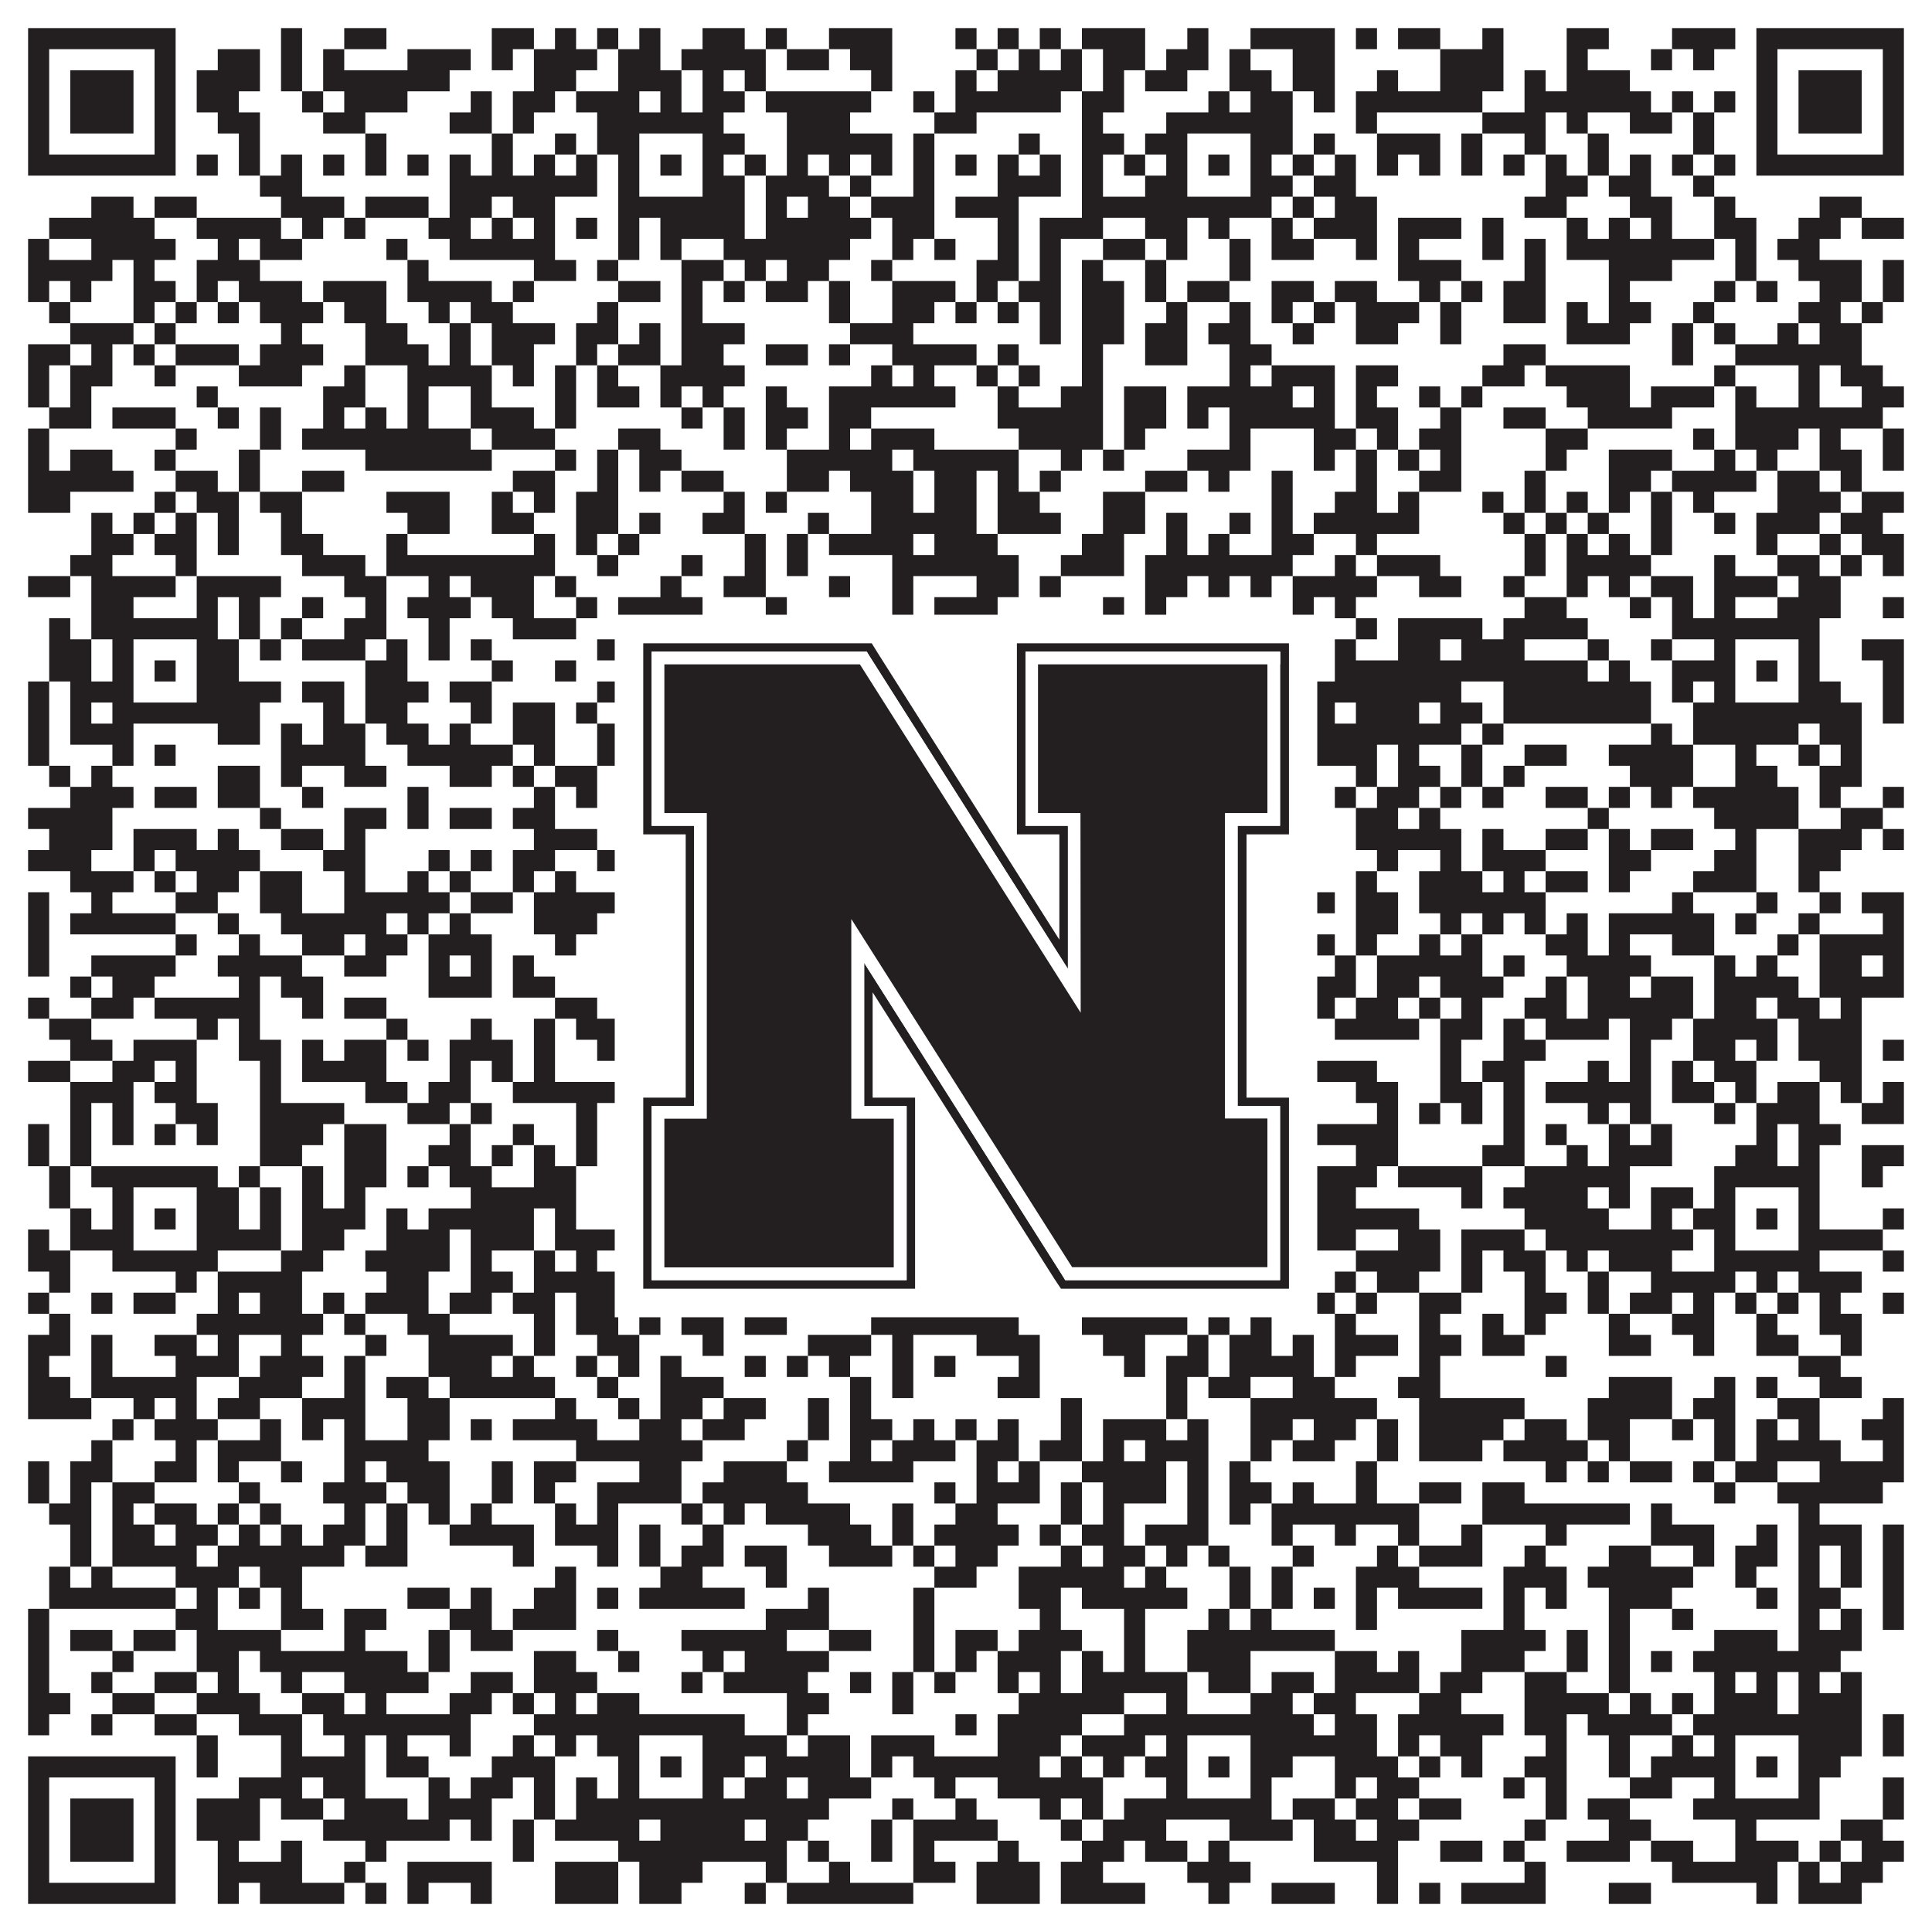 <?xml version="1.0"?>
<svg xmlns="http://www.w3.org/2000/svg" xmlns:xlink="http://www.w3.org/1999/xlink" version="1.1" width="1100px" height="1100px" viewBox="0 0 1100 1100"><rect x="0" y="0" width="1100" height="1100" fill="#ffffff" fill-opacity="1"/><path fill="#231f20" fill-opacity="1" d="M16,16L100,16L100,28L16,28ZM160,16L172,16L172,28L160,28ZM196,16L220,16L220,28L196,28ZM280,16L304,16L304,28L280,28ZM316,16L328,16L328,28L316,28ZM340,16L352,16L352,28L340,28ZM364,16L376,16L376,28L364,28ZM400,16L424,16L424,28L400,28ZM436,16L448,16L448,28L436,28ZM472,16L508,16L508,28L472,28ZM544,16L556,16L556,28L544,28ZM568,16L580,16L580,28L568,28ZM592,16L604,16L604,28L592,28ZM616,16L652,16L652,28L616,28ZM676,16L688,16L688,28L676,28ZM712,16L760,16L760,28L712,28ZM772,16L784,16L784,28L772,28ZM796,16L820,16L820,28L796,28ZM844,16L856,16L856,28L844,28ZM892,16L916,16L916,28L892,28ZM952,16L988,16L988,28L952,28ZM1000,16L1084,16L1084,28L1000,28ZM16,28L28,28L28,40L16,40ZM88,28L100,28L100,40L88,40ZM124,28L148,28L148,40L124,40ZM160,28L172,28L172,40L160,40ZM184,28L196,28L196,40L184,40ZM232,28L268,28L268,40L232,40ZM280,28L292,28L292,40L280,40ZM304,28L340,28L340,40L304,40ZM352,28L376,28L376,40L352,40ZM388,28L436,28L436,40L388,40ZM448,28L472,28L472,40L448,40ZM484,28L508,28L508,40L484,40ZM556,28L568,28L568,40L556,40ZM580,28L592,28L592,40L580,40ZM604,28L616,28L616,40L604,40ZM628,28L652,28L652,40L628,40ZM664,28L688,28L688,40L664,40ZM700,28L712,28L712,40L700,40ZM736,28L760,28L760,40L736,40ZM820,28L856,28L856,40L820,40ZM892,28L904,28L904,40L892,40ZM940,28L952,28L952,40L940,40ZM964,28L976,28L976,40L964,40ZM1000,28L1012,28L1012,40L1000,40ZM1072,28L1084,28L1084,40L1072,40ZM16,40L28,40L28,52L16,52ZM40,40L76,40L76,52L40,52ZM88,40L100,40L100,52L88,52ZM112,40L148,40L148,52L112,52ZM160,40L172,40L172,52L160,52ZM184,40L256,40L256,52L184,52ZM304,40L328,40L328,52L304,52ZM352,40L388,40L388,52L352,52ZM400,40L412,40L412,52L400,52ZM424,40L436,40L436,52L424,52ZM496,40L508,40L508,52L496,52ZM544,40L556,40L556,52L544,52ZM568,40L616,40L616,52L568,52ZM628,40L640,40L640,52L628,52ZM652,40L676,40L676,52L652,52ZM700,40L724,40L724,52L700,52ZM736,40L760,40L760,52L736,52ZM784,40L796,40L796,52L784,52ZM820,40L856,40L856,52L820,52ZM868,40L880,40L880,52L868,52ZM892,40L928,40L928,52L892,52ZM1000,40L1012,40L1012,52L1000,52ZM1024,40L1060,40L1060,52L1024,52ZM1072,40L1084,40L1084,52L1072,52ZM16,52L28,52L28,64L16,64ZM40,52L76,52L76,64L40,64ZM88,52L100,52L100,64L88,64ZM112,52L136,52L136,64L112,64ZM172,52L184,52L184,64L172,64ZM196,52L232,52L232,64L196,64ZM268,52L280,52L280,64L268,64ZM292,52L316,52L316,64L292,64ZM328,52L364,52L364,64L328,64ZM376,52L388,52L388,64L376,64ZM400,52L424,52L424,64L400,64ZM436,52L496,52L496,64L436,64ZM520,52L532,52L532,64L520,64ZM544,52L604,52L604,64L544,64ZM616,52L640,52L640,64L616,64ZM688,52L700,52L700,64L688,64ZM712,52L736,52L736,64L712,64ZM748,52L760,52L760,64L748,64ZM772,52L844,52L844,64L772,64ZM868,52L940,52L940,64L868,64ZM952,52L964,52L964,64L952,64ZM976,52L988,52L988,64L976,64ZM1000,52L1012,52L1012,64L1000,64ZM1024,52L1060,52L1060,64L1024,64ZM1072,52L1084,52L1084,64L1072,64ZM16,64L28,64L28,76L16,76ZM40,64L76,64L76,76L40,76ZM88,64L100,64L100,76L88,76ZM124,64L148,64L148,76L124,76ZM184,64L208,64L208,76L184,76ZM256,64L280,64L280,76L256,76ZM292,64L304,64L304,76L292,76ZM340,64L412,64L412,76L340,76ZM448,64L484,64L484,76L448,76ZM532,64L556,64L556,76L532,76ZM616,64L628,64L628,76L616,76ZM664,64L736,64L736,76L664,76ZM772,64L784,64L784,76L772,76ZM844,64L880,64L880,76L844,76ZM892,64L904,64L904,76L892,76ZM928,64L952,64L952,76L928,76ZM964,64L976,64L976,76L964,76ZM1000,64L1012,64L1012,76L1000,76ZM1024,64L1060,64L1060,76L1024,76ZM1072,64L1084,64L1084,76L1072,76ZM16,76L28,76L28,88L16,88ZM88,76L100,76L100,88L88,88ZM136,76L148,76L148,88L136,88ZM208,76L220,76L220,88L208,88ZM280,76L292,76L292,88L280,88ZM316,76L328,76L328,88L316,88ZM340,76L364,76L364,88L340,88ZM400,76L424,76L424,88L400,88ZM448,76L508,76L508,88L448,88ZM520,76L532,76L532,88L520,88ZM580,76L592,76L592,88L580,88ZM616,76L640,76L640,88L616,88ZM652,76L676,76L676,88L652,88ZM712,76L736,76L736,88L712,88ZM748,76L760,76L760,88L748,88ZM784,76L820,76L820,88L784,88ZM832,76L844,76L844,88L832,88ZM868,76L880,76L880,88L868,88ZM904,76L916,76L916,88L904,88ZM964,76L976,76L976,88L964,88ZM1000,76L1012,76L1012,88L1000,88ZM1072,76L1084,76L1084,88L1072,88ZM16,88L100,88L100,100L16,100ZM112,88L124,88L124,100L112,100ZM136,88L148,88L148,100L136,100ZM160,88L172,88L172,100L160,100ZM184,88L196,88L196,100L184,100ZM208,88L220,88L220,100L208,100ZM232,88L244,88L244,100L232,100ZM256,88L268,88L268,100L256,100ZM280,88L292,88L292,100L280,100ZM304,88L316,88L316,100L304,100ZM328,88L340,88L340,100L328,100ZM352,88L364,88L364,100L352,100ZM376,88L388,88L388,100L376,100ZM400,88L412,88L412,100L400,100ZM424,88L436,88L436,100L424,100ZM448,88L460,88L460,100L448,100ZM472,88L484,88L484,100L472,100ZM496,88L508,88L508,100L496,100ZM520,88L532,88L532,100L520,100ZM544,88L556,88L556,100L544,100ZM568,88L580,88L580,100L568,100ZM592,88L604,88L604,100L592,100ZM616,88L628,88L628,100L616,100ZM640,88L652,88L652,100L640,100ZM664,88L676,88L676,100L664,100ZM688,88L700,88L700,100L688,100ZM712,88L724,88L724,100L712,100ZM736,88L748,88L748,100L736,100ZM760,88L772,88L772,100L760,100ZM784,88L796,88L796,100L784,100ZM808,88L820,88L820,100L808,100ZM832,88L844,88L844,100L832,100ZM856,88L868,88L868,100L856,100ZM880,88L892,88L892,100L880,100ZM904,88L916,88L916,100L904,100ZM928,88L940,88L940,100L928,100ZM952,88L964,88L964,100L952,100ZM976,88L988,88L988,100L976,100ZM1000,88L1084,88L1084,100L1000,100ZM148,100L172,100L172,112L148,112ZM256,100L340,100L340,112L256,112ZM352,100L364,100L364,112L352,112ZM400,100L424,100L424,112L400,112ZM436,100L472,100L472,112L436,112ZM484,100L496,100L496,112L484,112ZM520,100L532,100L532,112L520,112ZM568,100L604,100L604,112L568,112ZM616,100L628,100L628,112L616,112ZM652,100L676,100L676,112L652,112ZM712,100L736,100L736,112L712,112ZM748,100L772,100L772,112L748,112ZM880,100L904,100L904,112L880,112ZM916,100L940,100L940,112L916,112ZM964,100L976,100L976,112L964,112ZM52,112L76,112L76,124L52,124ZM88,112L112,112L112,124L88,124ZM160,112L196,112L196,124L160,124ZM208,112L244,112L244,124L208,124ZM256,112L280,112L280,124L256,124ZM292,112L316,112L316,124L292,124ZM352,112L424,112L424,124L352,124ZM436,112L448,112L448,124L436,124ZM460,112L484,112L484,124L460,124ZM496,112L532,112L532,124L496,124ZM544,112L580,112L580,124L544,124ZM616,112L724,112L724,124L616,124ZM736,112L748,112L748,124L736,124ZM760,112L784,112L784,124L760,124ZM868,112L892,112L892,124L868,124ZM928,112L952,112L952,124L928,124ZM976,112L988,112L988,124L976,124ZM1036,112L1060,112L1060,124L1036,124ZM28,124L88,124L88,136L28,136ZM112,124L160,124L160,136L112,136ZM172,124L184,124L184,136L172,136ZM196,124L208,124L208,136L196,136ZM244,124L268,124L268,136L244,136ZM280,124L292,124L292,136L280,136ZM304,124L316,124L316,136L304,136ZM328,124L340,124L340,136L328,136ZM352,124L364,124L364,136L352,136ZM376,124L424,124L424,136L376,136ZM436,124L496,124L496,136L436,136ZM508,124L532,124L532,136L508,136ZM568,124L580,124L580,136L568,136ZM592,124L628,124L628,136L592,136ZM652,124L676,124L676,136L652,136ZM688,124L700,124L700,136L688,136ZM724,124L736,124L736,136L724,136ZM748,124L784,124L784,136L748,136ZM796,124L832,124L832,136L796,136ZM844,124L856,124L856,136L844,136ZM892,124L904,124L904,136L892,136ZM916,124L928,124L928,136L916,136ZM940,124L952,124L952,136L940,136ZM976,124L1000,124L1000,136L976,136ZM1024,124L1048,124L1048,136L1024,136ZM1060,124L1084,124L1084,136L1060,136ZM16,136L28,136L28,148L16,148ZM52,136L100,136L100,148L52,148ZM124,136L136,136L136,148L124,148ZM148,136L172,136L172,148L148,148ZM220,136L232,136L232,148L220,148ZM256,136L316,136L316,148L256,148ZM352,136L364,136L364,148L352,148ZM376,136L388,136L388,148L376,148ZM412,136L484,136L484,148L412,148ZM508,136L520,136L520,148L508,148ZM532,136L544,136L544,148L532,148ZM568,136L580,136L580,148L568,148ZM592,136L604,136L604,148L592,148ZM628,136L652,136L652,148L628,148ZM664,136L676,136L676,148L664,148ZM700,136L712,136L712,148L700,148ZM724,136L748,136L748,148L724,148ZM772,136L784,136L784,148L772,148ZM796,136L808,136L808,148L796,148ZM844,136L856,136L856,148L844,148ZM868,136L880,136L880,148L868,148ZM892,136L976,136L976,148L892,148ZM988,136L1000,136L1000,148L988,148ZM1012,136L1036,136L1036,148L1012,148ZM16,148L64,148L64,160L16,160ZM76,148L88,148L88,160L76,160ZM112,148L148,148L148,160L112,160ZM232,148L244,148L244,160L232,160ZM304,148L328,148L328,160L304,160ZM340,148L352,148L352,160L340,160ZM388,148L412,148L412,160L388,160ZM424,148L436,148L436,160L424,160ZM448,148L472,148L472,160L448,160ZM496,148L508,148L508,160L496,160ZM556,148L580,148L580,160L556,160ZM592,148L604,148L604,160L592,160ZM616,148L628,148L628,160L616,160ZM652,148L664,148L664,160L652,160ZM700,148L712,148L712,160L700,160ZM796,148L832,148L832,160L796,160ZM868,148L880,148L880,160L868,160ZM916,148L952,148L952,160L916,160ZM988,148L1000,148L1000,160L988,160ZM1024,148L1060,148L1060,160L1024,160ZM1072,148L1084,148L1084,160L1072,160ZM16,160L28,160L28,172L16,172ZM40,160L52,160L52,172L40,172ZM76,160L100,160L100,172L76,172ZM112,160L124,160L124,172L112,172ZM136,160L172,160L172,172L136,172ZM184,160L220,160L220,172L184,172ZM232,160L280,160L280,172L232,172ZM292,160L304,160L304,172L292,172ZM352,160L376,160L376,172L352,172ZM388,160L400,160L400,172L388,172ZM412,160L424,160L424,172L412,172ZM436,160L460,160L460,172L436,172ZM472,160L484,160L484,172L472,172ZM508,160L544,160L544,172L508,172ZM556,160L568,160L568,172L556,172ZM580,160L604,160L604,172L580,172ZM616,160L640,160L640,172L616,172ZM652,160L664,160L664,172L652,172ZM676,160L700,160L700,172L676,172ZM724,160L748,160L748,172L724,172ZM760,160L784,160L784,172L760,172ZM808,160L820,160L820,172L808,172ZM832,160L844,160L844,172L832,172ZM856,160L880,160L880,172L856,172ZM916,160L928,160L928,172L916,172ZM976,160L988,160L988,172L976,172ZM1000,160L1012,160L1012,172L1000,172ZM1036,160L1060,160L1060,172L1036,172ZM1072,160L1084,160L1084,172L1072,172ZM28,172L40,172L40,184L28,184ZM76,172L88,172L88,184L76,184ZM100,172L112,172L112,184L100,184ZM124,172L136,172L136,184L124,184ZM148,172L184,172L184,184L148,184ZM196,172L220,172L220,184L196,184ZM244,172L256,172L256,184L244,184ZM268,172L292,172L292,184L268,184ZM340,172L352,172L352,184L340,184ZM388,172L400,172L400,184L388,184ZM472,172L484,172L484,184L472,184ZM508,172L532,172L532,184L508,184ZM544,172L556,172L556,184L544,184ZM568,172L580,172L580,184L568,184ZM592,172L604,172L604,184L592,184ZM616,172L640,172L640,184L616,184ZM664,172L676,172L676,184L664,184ZM700,172L712,172L712,184L700,184ZM724,172L736,172L736,184L724,184ZM748,172L760,172L760,184L748,184ZM772,172L808,172L808,184L772,184ZM820,172L832,172L832,184L820,184ZM856,172L880,172L880,184L856,184ZM892,172L904,172L904,184L892,184ZM916,172L940,172L940,184L916,184ZM964,172L976,172L976,184L964,184ZM1024,172L1048,172L1048,184L1024,184ZM1060,172L1072,172L1072,184L1060,184ZM40,184L76,184L76,196L40,196ZM88,184L100,184L100,196L88,196ZM160,184L172,184L172,196L160,196ZM208,184L232,184L232,196L208,196ZM256,184L268,184L268,196L256,196ZM280,184L316,184L316,196L280,196ZM328,184L352,184L352,196L328,196ZM364,184L376,184L376,196L364,196ZM388,184L424,184L424,196L388,196ZM484,184L520,184L520,196L484,196ZM592,184L604,184L604,196L592,196ZM616,184L640,184L640,196L616,196ZM652,184L676,184L676,196L652,196ZM688,184L712,184L712,196L688,196ZM736,184L748,184L748,196L736,196ZM772,184L796,184L796,196L772,196ZM820,184L832,184L832,196L820,196ZM892,184L928,184L928,196L892,196ZM952,184L964,184L964,196L952,196ZM976,184L988,184L988,196L976,196ZM1012,184L1024,184L1024,196L1012,196ZM1036,184L1060,184L1060,196L1036,196ZM16,196L40,196L40,208L16,208ZM52,196L64,196L64,208L52,208ZM76,196L88,196L88,208L76,208ZM100,196L136,196L136,208L100,208ZM148,196L184,196L184,208L148,208ZM208,196L244,196L244,208L208,208ZM256,196L268,196L268,208L256,208ZM280,196L304,196L304,208L280,208ZM328,196L340,196L340,208L328,208ZM352,196L376,196L376,208L352,208ZM388,196L412,196L412,208L388,208ZM436,196L460,196L460,208L436,208ZM472,196L484,196L484,208L472,208ZM508,196L556,196L556,208L508,208ZM568,196L580,196L580,208L568,208ZM616,196L628,196L628,208L616,208ZM652,196L676,196L676,208L652,208ZM700,196L724,196L724,208L700,208ZM856,196L880,196L880,208L856,208ZM952,196L964,196L964,208L952,208ZM988,196L1060,196L1060,208L988,208ZM16,208L28,208L28,220L16,220ZM40,208L64,208L64,220L40,220ZM88,208L100,208L100,220L88,220ZM136,208L172,208L172,220L136,220ZM196,208L208,208L208,220L196,220ZM232,208L280,208L280,220L232,220ZM292,208L304,208L304,220L292,220ZM316,208L328,208L328,220L316,220ZM340,208L352,208L352,220L340,220ZM376,208L424,208L424,220L376,220ZM496,208L508,208L508,220L496,220ZM520,208L532,208L532,220L520,220ZM556,208L568,208L568,220L556,220ZM580,208L592,208L592,220L580,220ZM616,208L628,208L628,220L616,220ZM700,208L712,208L712,220L700,220ZM724,208L760,208L760,220L724,220ZM772,208L796,208L796,220L772,220ZM844,208L868,208L868,220L844,220ZM880,208L928,208L928,220L880,220ZM976,208L988,208L988,220L976,220ZM1024,208L1036,208L1036,220L1024,220ZM1048,208L1072,208L1072,220L1048,220ZM16,220L28,220L28,232L16,232ZM40,220L52,220L52,232L40,232ZM112,220L124,220L124,232L112,232ZM184,220L208,220L208,232L184,232ZM232,220L244,220L244,232L232,232ZM268,220L280,220L280,232L268,232ZM316,220L328,220L328,232L316,232ZM340,220L364,220L364,232L340,232ZM376,220L388,220L388,232L376,232ZM400,220L412,220L412,232L400,232ZM436,220L448,220L448,232L436,232ZM472,220L544,220L544,232L472,232ZM568,220L580,220L580,232L568,232ZM604,220L628,220L628,232L604,232ZM640,220L664,220L664,232L640,232ZM676,220L736,220L736,232L676,232ZM748,220L760,220L760,232L748,232ZM772,220L784,220L784,232L772,232ZM808,220L820,220L820,232L808,232ZM832,220L844,220L844,232L832,232ZM892,220L928,220L928,232L892,232ZM940,220L976,220L976,232L940,232ZM988,220L1000,220L1000,232L988,232ZM1024,220L1036,220L1036,232L1024,232ZM1060,220L1084,220L1084,232L1060,232ZM28,232L52,232L52,244L28,244ZM64,232L100,232L100,244L64,244ZM124,232L136,232L136,244L124,244ZM148,232L160,232L160,244L148,244ZM184,232L196,232L196,244L184,244ZM208,232L220,232L220,244L208,244ZM232,232L244,232L244,244L232,244ZM268,232L304,232L304,244L268,244ZM316,232L328,232L328,244L316,244ZM388,232L400,232L400,244L388,244ZM412,232L424,232L424,244L412,244ZM436,232L460,232L460,244L436,244ZM472,232L496,232L496,244L472,244ZM568,232L628,232L628,244L568,244ZM640,232L664,232L664,244L640,244ZM676,232L688,232L688,244L676,244ZM700,232L760,232L760,244L700,244ZM772,232L796,232L796,244L772,244ZM820,232L832,232L832,244L820,244ZM856,232L880,232L880,244L856,244ZM904,232L952,232L952,244L904,244ZM988,232L1072,232L1072,244L988,244ZM16,244L28,244L28,256L16,256ZM100,244L112,244L112,256L100,256ZM148,244L160,244L160,256L148,256ZM172,244L268,244L268,256L172,256ZM280,244L316,244L316,256L280,256ZM352,244L376,244L376,256L352,256ZM412,244L424,244L424,256L412,256ZM436,244L448,244L448,256L436,256ZM472,244L484,244L484,256L472,256ZM496,244L532,244L532,256L496,256ZM580,244L628,244L628,256L580,256ZM640,244L652,244L652,256L640,256ZM700,244L712,244L712,256L700,256ZM748,244L772,244L772,256L748,256ZM784,244L796,244L796,256L784,256ZM808,244L832,244L832,256L808,256ZM880,244L904,244L904,256L880,256ZM964,244L976,244L976,256L964,256ZM988,244L1024,244L1024,256L988,256ZM1036,244L1048,244L1048,256L1036,256ZM1072,244L1084,244L1084,256L1072,256ZM16,256L28,256L28,268L16,268ZM40,256L64,256L64,268L40,268ZM88,256L100,256L100,268L88,268ZM136,256L148,256L148,268L136,268ZM208,256L280,256L280,268L208,268ZM316,256L328,256L328,268L316,268ZM340,256L352,256L352,268L340,268ZM364,256L388,256L388,268L364,268ZM448,256L508,256L508,268L448,268ZM520,256L580,256L580,268L520,268ZM604,256L616,256L616,268L604,268ZM628,256L640,256L640,268L628,268ZM676,256L712,256L712,268L676,268ZM748,256L760,256L760,268L748,268ZM772,256L784,256L784,268L772,268ZM796,256L808,256L808,268L796,268ZM820,256L832,256L832,268L820,268ZM880,256L892,256L892,268L880,268ZM916,256L952,256L952,268L916,268ZM976,256L988,256L988,268L976,268ZM1000,256L1012,256L1012,268L1000,268ZM1036,256L1060,256L1060,268L1036,268ZM1072,256L1084,256L1084,268L1072,268ZM16,268L76,268L76,280L16,280ZM100,268L124,268L124,280L100,280ZM136,268L148,268L148,280L136,280ZM172,268L196,268L196,280L172,280ZM292,268L316,268L316,280L292,280ZM340,268L352,268L352,280L340,280ZM364,268L376,268L376,280L364,280ZM388,268L412,268L412,280L388,280ZM448,268L472,268L472,280L448,280ZM484,268L520,268L520,280L484,280ZM532,268L556,268L556,280L532,280ZM568,268L580,268L580,280L568,280ZM592,268L604,268L604,280L592,280ZM652,268L676,268L676,280L652,280ZM688,268L700,268L700,280L688,280ZM724,268L736,268L736,280L724,280ZM772,268L784,268L784,280L772,280ZM808,268L832,268L832,280L808,280ZM868,268L880,268L880,280L868,280ZM916,268L940,268L940,280L916,280ZM952,268L1000,268L1000,280L952,280ZM1012,268L1036,268L1036,280L1012,280ZM1048,268L1060,268L1060,280L1048,280ZM16,280L40,280L40,292L16,292ZM88,280L100,280L100,292L88,292ZM112,280L136,280L136,292L112,292ZM148,280L172,280L172,292L148,292ZM220,280L256,280L256,292L220,292ZM280,280L292,280L292,292L280,292ZM304,280L316,280L316,292L304,292ZM328,280L352,280L352,292L328,292ZM412,280L424,280L424,292L412,292ZM436,280L448,280L448,292L436,292ZM496,280L520,280L520,292L496,292ZM532,280L556,280L556,292L532,292ZM568,280L592,280L592,292L568,292ZM628,280L652,280L652,292L628,292ZM724,280L736,280L736,292L724,292ZM760,280L784,280L784,292L760,292ZM796,280L808,280L808,292L796,292ZM844,280L856,280L856,292L844,292ZM868,280L880,280L880,292L868,292ZM892,280L904,280L904,292L892,292ZM916,280L928,280L928,292L916,292ZM940,280L952,280L952,292L940,292ZM964,280L976,280L976,292L964,292ZM1012,280L1048,280L1048,292L1012,292ZM1060,280L1084,280L1084,292L1060,292ZM52,292L64,292L64,304L52,304ZM76,292L88,292L88,304L76,304ZM100,292L112,292L112,304L100,304ZM124,292L136,292L136,304L124,304ZM160,292L172,292L172,304L160,304ZM232,292L256,292L256,304L232,304ZM280,292L304,292L304,304L280,304ZM328,292L352,292L352,304L328,304ZM364,292L376,292L376,304L364,304ZM400,292L424,292L424,304L400,304ZM460,292L472,292L472,304L460,304ZM496,292L556,292L556,304L496,304ZM568,292L604,292L604,304L568,304ZM628,292L652,292L652,304L628,304ZM664,292L676,292L676,304L664,304ZM700,292L712,292L712,304L700,304ZM724,292L736,292L736,304L724,304ZM748,292L808,292L808,304L748,304ZM856,292L868,292L868,304L856,304ZM880,292L892,292L892,304L880,304ZM904,292L916,292L916,304L904,304ZM940,292L952,292L952,304L940,304ZM976,292L988,292L988,304L976,304ZM1000,292L1036,292L1036,304L1000,304ZM1048,292L1072,292L1072,304L1048,304ZM52,304L76,304L76,316L52,316ZM88,304L112,304L112,316L88,316ZM124,304L136,304L136,316L124,316ZM160,304L184,304L184,316L160,316ZM220,304L232,304L232,316L220,316ZM304,304L316,304L316,316L304,316ZM328,304L340,304L340,316L328,316ZM352,304L364,304L364,316L352,316ZM424,304L436,304L436,316L424,316ZM448,304L460,304L460,316L448,316ZM472,304L520,304L520,316L472,316ZM532,304L568,304L568,316L532,316ZM616,304L640,304L640,316L616,316ZM664,304L676,304L676,316L664,316ZM688,304L700,304L700,316L688,316ZM724,304L748,304L748,316L724,316ZM772,304L784,304L784,316L772,316ZM868,304L880,304L880,316L868,316ZM892,304L904,304L904,316L892,316ZM916,304L928,304L928,316L916,316ZM940,304L952,304L952,316L940,316ZM1000,304L1012,304L1012,316L1000,316ZM1036,304L1048,304L1048,316L1036,316ZM1060,304L1084,304L1084,316L1060,316ZM40,316L64,316L64,328L40,328ZM100,316L112,316L112,328L100,328ZM172,316L208,316L208,328L172,328ZM220,316L316,316L316,328L220,328ZM340,316L352,316L352,328L340,328ZM388,316L400,316L400,328L388,328ZM424,316L436,316L436,328L424,328ZM448,316L460,316L460,328L448,328ZM508,316L580,316L580,328L508,328ZM604,316L640,316L640,328L604,328ZM652,316L736,316L736,328L652,328ZM760,316L772,316L772,328L760,328ZM784,316L820,316L820,328L784,328ZM868,316L880,316L880,328L868,328ZM892,316L940,316L940,328L892,328ZM976,316L988,316L988,328L976,328ZM1012,316L1036,316L1036,328L1012,328ZM1048,316L1060,316L1060,328L1048,328ZM1072,316L1084,316L1084,328L1072,328ZM16,328L40,328L40,340L16,340ZM52,328L100,328L100,340L52,340ZM112,328L160,328L160,340L112,340ZM196,328L220,328L220,340L196,340ZM244,328L256,328L256,340L244,340ZM268,328L304,328L304,340L268,340ZM316,328L328,328L328,340L316,340ZM376,328L388,328L388,340L376,340ZM412,328L436,328L436,340L412,340ZM472,328L484,328L484,340L472,340ZM508,328L520,328L520,340L508,340ZM556,328L580,328L580,340L556,340ZM592,328L604,328L604,340L592,340ZM652,328L676,328L676,340L652,340ZM688,328L700,328L700,340L688,340ZM712,328L724,328L724,340L712,340ZM736,328L784,328L784,340L736,340ZM808,328L832,328L832,340L808,340ZM856,328L868,328L868,340L856,340ZM892,328L904,328L904,340L892,340ZM916,328L928,328L928,340L916,340ZM940,328L964,328L964,340L940,340ZM976,328L1012,328L1012,340L976,340ZM1024,328L1048,328L1048,340L1024,340ZM52,340L76,340L76,352L52,352ZM112,340L124,340L124,352L112,352ZM136,340L148,340L148,352L136,352ZM172,340L184,340L184,352L172,352ZM208,340L220,340L220,352L208,352ZM232,340L268,340L268,352L232,352ZM280,340L304,340L304,352L280,352ZM328,340L340,340L340,352L328,352ZM352,340L400,340L400,352L352,352ZM436,340L448,340L448,352L436,352ZM508,340L520,340L520,352L508,352ZM532,340L568,340L568,352L532,352ZM628,340L640,340L640,352L628,352ZM652,340L664,340L664,352L652,352ZM736,340L748,340L748,352L736,352ZM760,340L772,340L772,352L760,352ZM868,340L892,340L892,352L868,352ZM928,340L940,340L940,352L928,352ZM952,340L964,340L964,352L952,352ZM976,340L988,340L988,352L976,352ZM1012,340L1048,340L1048,352L1012,352ZM1072,340L1084,340L1084,352L1072,352ZM28,352L40,352L40,364L28,364ZM52,352L124,352L124,364L52,364ZM136,352L148,352L148,364L136,364ZM160,352L172,352L172,364L160,364ZM196,352L220,352L220,364L196,364ZM244,352L256,352L256,364L244,364ZM292,352L328,352L328,364L292,364ZM352,352L412,352L412,364L352,364ZM436,352L472,352L472,364L436,364ZM484,352L496,352L496,364L484,364ZM508,352L520,352L520,364L508,364ZM544,352L556,352L556,364L544,364ZM568,352L580,352L580,364L568,364ZM592,352L604,352L604,364L592,364ZM628,352L736,352L736,364L628,364ZM772,352L784,352L784,364L772,364ZM796,352L844,352L844,364L796,364ZM856,352L904,352L904,364L856,364ZM952,352L1036,352L1036,364L952,364ZM28,364L52,364L52,376L28,376ZM64,364L76,364L76,376L64,376ZM112,364L136,364L136,376L112,376ZM148,364L160,364L160,376L148,376ZM172,364L208,364L208,376L172,376ZM220,364L232,364L232,376L220,376ZM244,364L256,364L256,376L244,376ZM268,364L280,364L280,376L268,376ZM340,364L364,364L364,376L340,376ZM400,364L436,364L436,376L400,376ZM448,364L460,364L460,376L448,376ZM472,364L508,364L508,376L472,376ZM532,364L556,364L556,376L532,376ZM580,364L616,364L616,376L580,376ZM628,364L676,364L676,376L628,376ZM712,364L724,364L724,376L712,376ZM760,364L772,364L772,376L760,376ZM796,364L820,364L820,376L796,376ZM832,364L868,364L868,376L832,376ZM904,364L916,364L916,376L904,376ZM940,364L952,364L952,376L940,376ZM976,364L988,364L988,376L976,376ZM1024,364L1036,364L1036,376L1024,376ZM1060,364L1084,364L1084,376L1060,376ZM28,376L52,376L52,388L28,388ZM64,376L76,376L76,388L64,388ZM88,376L100,376L100,388L88,388ZM112,376L136,376L136,388L112,388ZM208,376L232,376L232,388L208,388ZM280,376L292,376L292,388L280,388ZM316,376L328,376L328,388L316,388ZM352,376L364,376L364,388L352,388ZM376,376L388,376L388,388L376,388ZM400,376L412,376L412,388L400,388ZM424,376L436,376L436,388L424,388ZM448,376L520,376L520,388L448,388ZM532,376L544,376L544,388L532,388ZM556,376L568,376L568,388L556,388ZM580,376L592,376L592,388L580,388ZM616,376L640,376L640,388L616,388ZM652,376L676,376L676,388L652,388ZM688,376L700,376L700,388L688,388ZM712,376L748,376L748,388L712,388ZM760,376L904,376L904,388L760,388ZM916,376L928,376L928,388L916,388ZM952,376L988,376L988,388L952,388ZM1000,376L1012,376L1012,388L1000,388ZM1024,376L1036,376L1036,388L1024,388ZM1072,376L1084,376L1084,388L1072,388ZM16,388L28,388L28,400L16,400ZM40,388L76,388L76,400L40,400ZM112,388L160,388L160,400L112,400ZM172,388L196,388L196,400L172,400ZM208,388L244,388L244,400L208,400ZM256,388L280,388L280,400L256,400ZM340,388L364,388L364,400L340,400ZM400,388L412,388L412,400L400,400ZM436,388L460,388L460,400L436,400ZM472,388L484,388L484,400L472,400ZM496,388L508,388L508,400L496,400ZM520,388L532,388L532,400L520,400ZM544,388L568,388L568,400L544,400ZM580,388L592,388L592,400L580,400ZM616,388L640,388L640,400L616,400ZM664,388L676,388L676,400L664,400ZM712,388L724,388L724,400L712,400ZM736,388L832,388L832,400L736,400ZM856,388L940,388L940,400L856,400ZM952,388L964,388L964,400L952,400ZM976,388L988,388L988,400L976,400ZM1024,388L1048,388L1048,400L1024,400ZM1072,388L1084,388L1084,400L1072,400ZM16,400L28,400L28,412L16,412ZM40,400L52,400L52,412L40,412ZM64,400L148,400L148,412L64,412ZM184,400L196,400L196,412L184,412ZM208,400L232,400L232,412L208,412ZM268,400L280,400L280,412L268,412ZM292,400L316,400L316,412L292,412ZM328,400L340,400L340,412L328,412ZM352,400L460,400L460,412L352,412ZM472,400L484,400L484,412L472,412ZM496,400L544,400L544,412L496,412ZM592,400L604,400L604,412L592,412ZM628,400L724,400L724,412L628,412ZM736,400L760,400L760,412L736,412ZM772,400L808,400L808,412L772,412ZM820,400L844,400L844,412L820,412ZM856,400L940,400L940,412L856,412ZM964,400L1060,400L1060,412L964,412ZM1072,400L1084,400L1084,412L1072,412ZM16,412L28,412L28,424L16,424ZM40,412L76,412L76,424L40,424ZM124,412L148,412L148,424L124,424ZM160,412L172,412L172,424L160,424ZM184,412L208,412L208,424L184,424ZM220,412L244,412L244,424L220,424ZM256,412L268,412L268,424L256,424ZM292,412L316,412L316,424L292,424ZM340,412L364,412L364,424L340,424ZM376,412L388,412L388,424L376,424ZM424,412L448,412L448,424L424,424ZM460,412L472,412L472,424L460,424ZM484,412L508,412L508,424L484,424ZM520,412L556,412L556,424L520,424ZM604,412L616,412L616,424L604,424ZM640,412L652,412L652,424L640,424ZM664,412L688,412L688,424L664,424ZM700,412L724,412L724,424L700,424ZM748,412L832,412L832,424L748,424ZM844,412L856,412L856,424L844,424ZM940,412L952,412L952,424L940,424ZM964,412L1024,412L1024,424L964,424ZM1036,412L1060,412L1060,424L1036,424ZM16,424L28,424L28,436L16,436ZM64,424L76,424L76,436L64,436ZM88,424L100,424L100,436L88,436ZM160,424L208,424L208,436L160,436ZM232,424L292,424L292,436L232,436ZM304,424L316,424L316,436L304,436ZM340,424L352,424L352,436L340,436ZM364,424L400,424L400,436L364,436ZM412,424L424,424L424,436L412,436ZM436,424L460,424L460,436L436,436ZM484,424L520,424L520,436L484,436ZM532,424L580,424L580,436L532,436ZM592,424L604,424L604,436L592,436ZM640,424L676,424L676,436L640,436ZM688,424L700,424L700,436L688,436ZM724,424L784,424L784,436L724,436ZM796,424L808,424L808,436L796,436ZM832,424L844,424L844,436L832,436ZM868,424L892,424L892,436L868,436ZM916,424L964,424L964,436L916,436ZM988,424L1000,424L1000,436L988,436ZM1024,424L1036,424L1036,436L1024,436ZM1048,424L1060,424L1060,436L1048,436ZM28,436L40,436L40,448L28,448ZM52,436L64,436L64,448L52,448ZM124,436L148,436L148,448L124,448ZM160,436L172,436L172,448L160,448ZM196,436L220,436L220,448L196,448ZM256,436L280,436L280,448L256,448ZM292,436L304,436L304,448L292,448ZM316,436L340,436L340,448L316,448ZM376,436L388,436L388,448L376,448ZM400,436L412,436L412,448L400,448ZM436,436L448,436L448,448L436,448ZM460,436L472,436L472,448L460,448ZM484,436L508,436L508,448L484,448ZM520,436L532,436L532,448L520,448ZM544,436L556,436L556,448L544,448ZM640,436L664,436L664,448L640,448ZM688,436L712,436L712,448L688,448ZM724,436L748,436L748,448L724,448ZM772,436L784,436L784,448L772,448ZM796,436L820,436L820,448L796,448ZM832,436L844,436L844,448L832,448ZM856,436L868,436L868,448L856,448ZM928,436L964,436L964,448L928,448ZM988,436L1012,436L1012,448L988,448ZM1036,436L1060,436L1060,448L1036,448ZM40,448L76,448L76,460L40,460ZM88,448L112,448L112,460L88,460ZM124,448L148,448L148,460L124,460ZM172,448L184,448L184,460L172,460ZM232,448L244,448L244,460L232,460ZM304,448L316,448L316,460L304,460ZM328,448L340,448L340,460L328,460ZM352,448L364,448L364,460L352,460ZM400,448L412,448L412,460L400,460ZM448,448L472,448L472,460L448,460ZM580,448L592,448L592,460L580,460ZM604,448L628,448L628,460L604,460ZM676,448L712,448L712,460L676,460ZM724,448L736,448L736,460L724,460ZM760,448L772,448L772,460L760,460ZM784,448L808,448L808,460L784,460ZM820,448L832,448L832,460L820,460ZM844,448L856,448L856,460L844,460ZM880,448L904,448L904,460L880,460ZM916,448L928,448L928,460L916,460ZM940,448L952,448L952,460L940,460ZM964,448L1024,448L1024,460L964,460ZM1036,448L1048,448L1048,460L1036,460ZM1072,448L1084,448L1084,460L1072,460ZM16,460L64,460L64,472L16,472ZM148,460L160,460L160,472L148,472ZM196,460L220,460L220,472L196,472ZM232,460L244,460L244,472L232,472ZM256,460L280,460L280,472L256,472ZM292,460L316,460L316,472L292,472ZM376,460L424,460L424,472L376,472ZM460,460L472,460L472,472L460,472ZM484,460L544,460L544,472L484,472ZM568,460L592,460L592,472L568,472ZM604,460L616,460L616,472L604,472ZM628,460L640,460L640,472L628,472ZM664,460L676,460L676,472L664,472ZM688,460L700,460L700,472L688,472ZM724,460L736,460L736,472L724,472ZM772,460L796,460L796,472L772,472ZM808,460L820,460L820,472L808,472ZM904,460L916,460L916,472L904,472ZM976,460L1024,460L1024,472L976,472ZM1048,460L1072,460L1072,472L1048,472ZM28,472L64,472L64,484L28,484ZM76,472L112,472L112,484L76,484ZM124,472L136,472L136,484L124,484ZM160,472L184,472L184,484L160,484ZM196,472L208,472L208,484L196,484ZM304,472L340,472L340,484L304,484ZM352,472L364,472L364,484L352,484ZM388,472L400,472L400,484L388,484ZM412,472L424,472L424,484L412,484ZM436,472L460,472L460,484L436,484ZM472,472L520,472L520,484L472,484ZM544,472L592,472L592,484L544,484ZM604,472L616,472L616,484L604,484ZM640,472L652,472L652,484L640,484ZM676,472L712,472L712,484L676,484ZM772,472L832,472L832,484L772,484ZM844,472L856,472L856,484L844,484ZM880,472L904,472L904,484L880,484ZM916,472L928,472L928,484L916,484ZM940,472L964,472L964,484L940,484ZM988,472L1000,472L1000,484L988,484ZM1024,472L1060,472L1060,484L1024,484ZM1072,472L1084,472L1084,484L1072,484ZM16,484L52,484L52,496L16,496ZM76,484L88,484L88,496L76,496ZM100,484L148,484L148,496L100,496ZM184,484L208,484L208,496L184,496ZM244,484L256,484L256,496L244,496ZM268,484L280,484L280,496L268,496ZM292,484L316,484L316,496L292,496ZM340,484L388,484L388,496L340,496ZM400,484L436,484L436,496L400,496ZM460,484L472,484L472,496L460,496ZM484,484L508,484L508,496L484,496ZM544,484L556,484L556,496L544,496ZM568,484L580,484L580,496L568,496ZM592,484L604,484L604,496L592,496ZM784,484L796,484L796,496L784,496ZM820,484L832,484L832,496L820,496ZM844,484L880,484L880,496L844,496ZM916,484L940,484L940,496L916,496ZM976,484L1000,484L1000,496L976,496ZM1024,484L1048,484L1048,496L1024,496ZM40,496L76,496L76,508L40,508ZM88,496L100,496L100,508L88,508ZM112,496L136,496L136,508L112,508ZM148,496L172,496L172,508L148,508ZM196,496L208,496L208,508L196,508ZM232,496L244,496L244,508L232,508ZM256,496L268,496L268,508L256,508ZM292,496L304,496L304,508L292,508ZM316,496L328,496L328,508L316,508ZM352,496L412,496L412,508L352,508ZM460,496L508,496L508,508L460,508ZM520,496L568,496L568,508L520,508ZM592,496L616,496L616,508L592,508ZM628,496L652,496L652,508L628,508ZM664,496L676,496L676,508L664,508ZM688,496L748,496L748,508L688,508ZM772,496L784,496L784,508L772,508ZM808,496L844,496L844,508L808,508ZM856,496L868,496L868,508L856,508ZM880,496L904,496L904,508L880,508ZM916,496L928,496L928,508L916,508ZM964,496L1000,496L1000,508L964,508ZM1024,496L1036,496L1036,508L1024,508ZM16,508L28,508L28,520L16,520ZM52,508L64,508L64,520L52,520ZM100,508L124,508L124,520L100,520ZM148,508L172,508L172,520L148,520ZM196,508L256,508L256,520L196,520ZM268,508L292,508L292,520L268,520ZM304,508L364,508L364,520L304,520ZM400,508L436,508L436,520L400,520ZM448,508L472,508L472,520L448,520ZM484,508L532,508L532,520L484,520ZM544,508L556,508L556,520L544,520ZM580,508L616,508L616,520L580,520ZM652,508L664,508L664,520L652,520ZM676,508L736,508L736,520L676,520ZM748,508L760,508L760,520L748,520ZM772,508L796,508L796,520L772,520ZM808,508L880,508L880,520L808,520ZM952,508L964,508L964,520L952,520ZM1000,508L1012,508L1012,520L1000,520ZM1036,508L1048,508L1048,520L1036,520ZM1060,508L1084,508L1084,520L1060,520ZM16,520L28,520L28,532L16,532ZM40,520L100,520L100,532L40,532ZM124,520L136,520L136,532L124,532ZM160,520L220,520L220,532L160,532ZM232,520L244,520L244,532L232,532ZM256,520L268,520L268,532L256,532ZM304,520L340,520L340,532L304,532ZM352,520L364,520L364,532L352,532ZM388,520L424,520L424,532L388,532ZM436,520L448,520L448,532L436,532ZM484,520L496,520L496,532L484,532ZM508,520L520,520L520,532L508,532ZM580,520L616,520L616,532L580,532ZM652,520L664,520L664,532L652,532ZM676,520L688,520L688,532L676,532ZM700,520L712,520L712,532L700,532ZM724,520L736,520L736,532L724,532ZM772,520L796,520L796,532L772,532ZM820,520L832,520L832,532L820,532ZM844,520L856,520L856,532L844,532ZM868,520L880,520L880,532L868,532ZM892,520L904,520L904,532L892,532ZM916,520L976,520L976,532L916,532ZM988,520L1000,520L1000,532L988,532ZM1024,520L1036,520L1036,532L1024,532ZM1072,520L1084,520L1084,532L1072,532ZM16,532L28,532L28,544L16,544ZM100,532L112,532L112,544L100,544ZM136,532L148,532L148,544L136,544ZM172,532L196,532L196,544L172,544ZM208,532L232,532L232,544L208,544ZM244,532L280,532L280,544L244,544ZM316,532L328,532L328,544L316,544ZM364,532L376,532L376,544L364,544ZM388,532L436,532L436,544L388,544ZM472,532L496,532L496,544L472,544ZM508,532L520,532L520,544L508,544ZM532,532L568,532L568,544L532,544ZM580,532L592,532L592,544L580,544ZM604,532L640,532L640,544L604,544ZM652,532L664,532L664,544L652,544ZM688,532L700,532L700,544L688,544ZM712,532L724,532L724,544L712,544ZM736,532L760,532L760,544L736,544ZM772,532L784,532L784,544L772,544ZM808,532L820,532L820,544L808,544ZM832,532L844,532L844,544L832,544ZM880,532L904,532L904,544L880,544ZM916,532L928,532L928,544L916,544ZM952,532L976,532L976,544L952,544ZM1012,532L1024,532L1024,544L1012,544ZM1036,532L1084,532L1084,544L1036,544ZM16,544L28,544L28,556L16,556ZM52,544L100,544L100,556L52,556ZM124,544L172,544L172,556L124,556ZM196,544L220,544L220,556L196,556ZM244,544L256,544L256,556L244,556ZM268,544L280,544L280,556L268,556ZM292,544L304,544L304,556L292,556ZM400,544L412,544L412,556L400,556ZM460,544L484,544L484,556L460,556ZM568,544L604,544L604,556L568,556ZM628,544L676,544L676,556L628,556ZM712,544L724,544L724,556L712,556ZM736,544L748,544L748,556L736,556ZM760,544L772,544L772,556L760,556ZM784,544L844,544L844,556L784,556ZM856,544L868,544L868,556L856,556ZM892,544L940,544L940,556L892,556ZM976,544L988,544L988,556L976,556ZM1000,544L1012,544L1012,556L1000,556ZM1036,544L1060,544L1060,556L1036,556ZM1072,544L1084,544L1084,556L1072,556ZM40,556L52,556L52,568L40,568ZM64,556L88,556L88,568L64,568ZM136,556L148,556L148,568L136,568ZM160,556L184,556L184,568L160,568ZM244,556L280,556L280,568L244,568ZM292,556L316,556L316,568L292,568ZM352,556L376,556L376,568L352,568ZM388,556L412,556L412,568L388,568ZM436,556L448,556L448,568L436,568ZM460,556L484,556L484,568L460,568ZM508,556L544,556L544,568L508,568ZM568,556L580,556L580,568L568,568ZM604,556L616,556L616,568L604,568ZM640,556L652,556L652,568L640,568ZM664,556L688,556L688,568L664,568ZM700,556L724,556L724,568L700,568ZM748,556L772,556L772,568L748,568ZM784,556L808,556L808,568L784,568ZM820,556L856,556L856,568L820,568ZM880,556L892,556L892,568L880,568ZM904,556L928,556L928,568L904,568ZM940,556L964,556L964,568L940,568ZM976,556L1024,556L1024,568L976,568ZM1036,556L1084,556L1084,568L1036,568ZM16,568L28,568L28,580L16,580ZM52,568L76,568L76,580L52,580ZM88,568L148,568L148,580L88,580ZM172,568L184,568L184,580L172,580ZM196,568L220,568L220,580L196,580ZM316,568L340,568L340,580L316,580ZM352,568L376,568L376,580L352,580ZM412,568L424,568L424,580L412,580ZM436,568L472,568L472,580L436,580ZM496,568L568,568L568,580L496,580ZM604,568L640,568L640,580L604,580ZM664,568L688,568L688,580L664,580ZM700,568L712,568L712,580L700,580ZM724,568L760,568L760,580L724,580ZM772,568L796,568L796,580L772,580ZM808,568L820,568L820,580L808,580ZM832,568L844,568L844,580L832,580ZM868,568L892,568L892,580L868,580ZM904,568L964,568L964,580L904,580ZM976,568L1000,568L1000,580L976,580ZM1012,568L1036,568L1036,580L1012,580ZM1048,568L1060,568L1060,580L1048,580ZM28,580L52,580L52,592L28,592ZM112,580L124,580L124,592L112,592ZM136,580L148,580L148,592L136,592ZM220,580L232,580L232,592L220,592ZM268,580L280,580L280,592L268,592ZM304,580L316,580L316,592L304,592ZM328,580L352,580L352,592L328,592ZM364,580L400,580L400,592L364,592ZM424,580L460,580L460,592L424,592ZM472,580L484,580L484,592L472,592ZM532,580L568,580L568,592L532,592ZM604,580L616,580L616,592L604,592ZM640,580L712,580L712,592L640,592ZM724,580L748,580L748,592L724,592ZM760,580L808,580L808,592L760,592ZM820,580L844,580L844,592L820,592ZM856,580L868,580L868,592L856,592ZM880,580L916,580L916,592L880,592ZM928,580L952,580L952,592L928,592ZM964,580L1012,580L1012,592L964,592ZM1024,580L1060,580L1060,592L1024,592ZM40,592L64,592L64,604L40,604ZM76,592L112,592L112,604L76,604ZM136,592L160,592L160,604L136,604ZM172,592L184,592L184,604L172,604ZM196,592L220,592L220,604L196,604ZM232,592L244,592L244,604L232,604ZM256,592L292,592L292,604L256,604ZM304,592L316,592L316,604L304,604ZM340,592L364,592L364,604L340,604ZM388,592L400,592L400,604L388,604ZM412,592L424,592L424,604L412,604ZM472,592L484,592L484,604L472,604ZM496,592L520,592L520,604L496,604ZM532,592L544,592L544,604L532,604ZM568,592L616,592L616,604L568,604ZM640,592L700,592L700,604L640,604ZM712,592L724,592L724,604L712,604ZM736,592L748,592L748,604L736,604ZM820,592L832,592L832,604L820,604ZM856,592L880,592L880,604L856,604ZM928,592L940,592L940,604L928,604ZM964,592L988,592L988,604L964,604ZM1000,592L1012,592L1012,604L1000,604ZM1024,592L1060,592L1060,604L1024,604ZM1072,592L1084,592L1084,604L1072,604ZM16,604L40,604L40,616L16,616ZM64,604L88,604L88,616L64,616ZM100,604L112,604L112,616L100,616ZM148,604L160,604L160,616L148,616ZM172,604L220,604L220,616L172,616ZM256,604L268,604L268,616L256,616ZM280,604L292,604L292,616L280,616ZM304,604L316,604L316,616L304,616ZM352,604L364,604L364,616L352,616ZM376,604L388,604L388,616L376,616ZM400,604L412,604L412,616L400,616ZM424,604L472,604L472,616L424,616ZM508,604L532,604L532,616L508,616ZM544,604L556,604L556,616L544,616ZM592,604L616,604L616,616L592,616ZM640,604L652,604L652,616L640,616ZM664,604L676,604L676,616L664,616ZM712,604L724,604L724,616L712,616ZM748,604L784,604L784,616L748,616ZM820,604L832,604L832,616L820,616ZM844,604L868,604L868,616L844,616ZM904,604L916,604L916,616L904,616ZM928,604L940,604L940,616L928,616ZM952,604L964,604L964,616L952,616ZM976,604L1000,604L1000,616L976,616ZM1036,604L1060,604L1060,616L1036,616ZM40,616L76,616L76,628L40,628ZM88,616L112,616L112,628L88,628ZM148,616L160,616L160,628L148,628ZM208,616L232,616L232,628L208,628ZM244,616L268,616L268,628L244,628ZM292,616L376,616L376,628L292,628ZM424,616L448,616L448,628L424,628ZM460,616L472,616L472,628L460,628ZM484,616L496,616L496,628L484,628ZM568,616L580,616L580,628L568,628ZM640,616L676,616L676,628L640,628ZM700,616L712,616L712,628L700,628ZM772,616L796,616L796,628L772,628ZM820,616L844,616L844,628L820,628ZM856,616L868,616L868,628L856,628ZM880,616L940,616L940,628L880,628ZM952,616L976,616L976,628L952,628ZM988,616L1000,616L1000,628L988,628ZM1012,616L1036,616L1036,628L1012,628ZM1048,616L1060,616L1060,628L1048,628ZM1072,616L1084,616L1084,628L1072,628ZM40,628L52,628L52,640L40,640ZM64,628L76,628L76,640L64,640ZM100,628L124,628L124,640L100,640ZM148,628L196,628L196,640L148,640ZM232,628L256,628L256,640L232,640ZM268,628L280,628L280,640L268,640ZM328,628L340,628L340,640L328,640ZM364,628L376,628L376,640L364,640ZM424,628L448,628L448,640L424,640ZM472,628L568,628L568,640L472,640ZM580,628L592,628L592,640L580,640ZM616,628L640,628L640,640L616,640ZM712,628L736,628L736,640L712,640ZM784,628L796,628L796,640L784,640ZM808,628L820,628L820,640L808,640ZM832,628L844,628L844,640L832,640ZM856,628L868,628L868,640L856,640ZM904,628L916,628L916,640L904,640ZM928,628L940,628L940,640L928,640ZM976,628L988,628L988,640L976,640ZM1000,628L1036,628L1036,640L1000,640ZM1060,628L1084,628L1084,640L1060,640ZM16,640L28,640L28,652L16,652ZM40,640L52,640L52,652L40,652ZM64,640L76,640L76,652L64,652ZM88,640L100,640L100,652L88,652ZM112,640L124,640L124,652L112,652ZM148,640L184,640L184,652L148,652ZM196,640L220,640L220,652L196,652ZM256,640L268,640L268,652L256,652ZM292,640L304,640L304,652L292,652ZM328,640L340,640L340,652L328,652ZM376,640L412,640L412,652L376,652ZM436,640L448,640L448,652L436,652ZM496,640L520,640L520,652L496,652ZM532,640L544,640L544,652L532,652ZM556,640L568,640L568,652L556,652ZM652,640L688,640L688,652L652,652ZM736,640L796,640L796,652L736,652ZM856,640L868,640L868,652L856,652ZM880,640L892,640L892,652L880,652ZM916,640L928,640L928,652L916,652ZM940,640L952,640L952,652L940,652ZM1000,640L1012,640L1012,652L1000,652ZM1024,640L1048,640L1048,652L1024,652ZM16,652L28,652L28,664L16,664ZM40,652L52,652L52,664L40,664ZM148,652L172,652L172,664L148,664ZM196,652L220,652L220,664L196,664ZM244,652L268,652L268,664L244,664ZM280,652L292,652L292,664L280,664ZM304,652L316,652L316,664L304,664ZM328,652L340,652L340,664L328,664ZM352,652L364,652L364,664L352,664ZM388,652L400,652L400,664L388,664ZM424,652L448,652L448,664L424,664ZM472,652L484,652L484,664L472,664ZM496,652L532,652L532,664L496,664ZM556,652L568,652L568,664L556,664ZM604,652L628,652L628,664L604,664ZM652,652L664,652L664,664L652,664ZM688,652L724,652L724,664L688,664ZM772,652L796,652L796,664L772,664ZM844,652L868,652L868,664L844,664ZM892,652L904,652L904,664L892,664ZM916,652L952,652L952,664L916,664ZM988,652L1012,652L1012,664L988,664ZM1024,652L1036,652L1036,664L1024,664ZM1060,652L1084,652L1084,664L1060,664ZM28,664L40,664L40,676L28,676ZM52,664L124,664L124,676L52,676ZM136,664L148,664L148,676L136,676ZM172,664L184,664L184,676L172,676ZM196,664L220,664L220,676L196,676ZM232,664L244,664L244,676L232,676ZM256,664L280,664L280,676L256,676ZM304,664L328,664L328,676L304,676ZM352,664L448,664L448,676L352,676ZM460,664L484,664L484,676L460,676ZM496,664L508,664L508,676L496,676ZM520,664L592,664L592,676L520,676ZM604,664L640,664L640,676L604,676ZM664,664L784,664L784,676L664,676ZM796,664L844,664L844,676L796,676ZM868,664L928,664L928,676L868,676ZM976,664L1036,664L1036,676L976,676ZM1060,664L1072,664L1072,676L1060,676ZM28,676L40,676L40,688L28,688ZM64,676L76,676L76,688L64,688ZM112,676L136,676L136,688L112,688ZM148,676L160,676L160,688L148,688ZM172,676L184,676L184,688L172,688ZM196,676L208,676L208,688L196,688ZM268,676L328,676L328,688L268,688ZM352,676L364,676L364,688L352,688ZM400,676L424,676L424,688L400,688ZM436,676L448,676L448,688L436,688ZM460,676L484,676L484,688L460,688ZM496,676L508,676L508,688L496,688ZM532,676L556,676L556,688L532,688ZM652,676L676,676L676,688L652,688ZM712,676L736,676L736,688L712,688ZM748,676L772,676L772,688L748,688ZM832,676L844,676L844,688L832,688ZM856,676L904,676L904,688L856,688ZM916,676L928,676L928,688L916,688ZM940,676L964,676L964,688L940,688ZM976,676L988,676L988,688L976,688ZM1024,676L1036,676L1036,688L1024,688ZM40,688L52,688L52,700L40,700ZM64,688L76,688L76,700L64,700ZM88,688L100,688L100,700L88,700ZM112,688L136,688L136,700L112,700ZM148,688L160,688L160,700L148,700ZM172,688L208,688L208,700L172,700ZM220,688L232,688L232,700L220,700ZM244,688L304,688L304,700L244,700ZM316,688L328,688L328,700L316,700ZM352,688L364,688L364,700L352,700ZM376,688L388,688L388,700L376,700ZM400,688L412,688L412,700L400,700ZM424,688L448,688L448,700L424,700ZM472,688L484,688L484,700L472,700ZM520,688L568,688L568,700L520,700ZM640,688L652,688L652,700L640,700ZM664,688L676,688L676,700L664,700ZM688,688L700,688L700,700L688,700ZM712,688L724,688L724,700L712,700ZM736,688L808,688L808,700L736,700ZM868,688L916,688L916,700L868,700ZM940,688L952,688L952,700L940,700ZM964,688L988,688L988,700L964,700ZM1000,688L1012,688L1012,700L1000,700ZM1024,688L1036,688L1036,700L1024,700ZM1072,688L1084,688L1084,700L1072,700ZM16,700L28,700L28,712L16,712ZM40,700L76,700L76,712L40,712ZM112,700L160,700L160,712L112,712ZM172,700L196,700L196,712L172,712ZM220,700L256,700L256,712L220,712ZM268,700L304,700L304,712L268,712ZM316,700L364,700L364,712L316,712ZM400,700L424,700L424,712L400,712ZM436,700L460,700L460,712L436,712ZM472,700L496,700L496,712L472,712ZM520,700L544,700L544,712L520,712ZM568,700L604,700L604,712L568,712ZM616,700L628,700L628,712L616,712ZM640,700L676,700L676,712L640,712ZM712,700L736,700L736,712L712,712ZM748,700L772,700L772,712L748,712ZM796,700L820,700L820,712L796,712ZM832,700L868,700L868,712L832,712ZM880,700L964,700L964,712L880,712ZM976,700L988,700L988,712L976,712ZM1024,700L1072,700L1072,712L1024,712ZM16,712L40,712L40,724L16,724ZM64,712L124,712L124,724L64,724ZM160,712L184,712L184,724L160,724ZM208,712L256,712L256,724L208,724ZM268,712L280,712L280,724L268,724ZM304,712L316,712L316,724L304,724ZM328,712L340,712L340,724L328,724ZM352,712L424,712L424,724L352,724ZM436,712L448,712L448,724L436,724ZM460,712L472,712L472,724L460,724ZM484,712L508,712L508,724L484,724ZM532,712L544,712L544,724L532,724ZM556,712L568,712L568,724L556,724ZM580,712L592,712L592,724L580,724ZM604,712L640,712L640,724L604,724ZM652,712L748,712L748,724L652,724ZM772,712L820,712L820,724L772,724ZM832,712L844,712L844,724L832,724ZM856,712L880,712L880,724L856,724ZM892,712L904,712L904,724L892,724ZM916,712L952,712L952,724L916,724ZM976,712L1036,712L1036,724L976,724ZM1072,712L1084,712L1084,724L1072,724ZM28,724L40,724L40,736L28,736ZM100,724L112,724L112,736L100,736ZM124,724L172,724L172,736L124,736ZM220,724L244,724L244,736L220,736ZM268,724L292,724L292,736L268,736ZM304,724L352,724L352,736L304,736ZM424,724L436,724L436,736L424,736ZM448,724L460,724L460,736L448,736ZM484,724L496,724L496,736L484,736ZM508,724L520,724L520,736L508,736ZM544,724L568,724L568,736L544,736ZM580,724L604,724L604,736L580,736ZM616,724L700,724L700,736L616,736ZM712,724L724,724L724,736L712,736ZM736,724L748,724L748,736L736,736ZM760,724L772,724L772,736L760,736ZM784,724L808,724L808,736L784,736ZM832,724L844,724L844,736L832,736ZM868,724L880,724L880,736L868,736ZM904,724L916,724L916,736L904,736ZM940,724L988,724L988,736L940,736ZM1000,724L1012,724L1012,736L1000,736ZM1024,724L1060,724L1060,736L1024,736ZM16,736L28,736L28,748L16,748ZM52,736L64,736L64,748L52,748ZM76,736L100,736L100,748L76,748ZM124,736L136,736L136,748L124,748ZM148,736L172,736L172,748L148,748ZM184,736L196,736L196,748L184,748ZM208,736L244,736L244,748L208,748ZM256,736L280,736L280,748L256,748ZM292,736L316,736L316,748L292,748ZM328,736L412,736L412,748L328,748ZM424,736L448,736L448,748L424,748ZM508,736L532,736L532,748L508,748ZM592,736L604,736L604,748L592,748ZM640,736L700,736L700,748L640,748ZM724,736L736,736L736,748L724,748ZM748,736L760,736L760,748L748,748ZM772,736L784,736L784,748L772,748ZM808,736L832,736L832,748L808,748ZM868,736L892,736L892,748L868,748ZM904,736L916,736L916,748L904,748ZM928,736L952,736L952,748L928,748ZM964,736L976,736L976,748L964,748ZM988,736L1000,736L1000,748L988,748ZM1012,736L1024,736L1024,748L1012,748ZM1036,736L1048,736L1048,748L1036,748ZM1072,736L1084,736L1084,748L1072,748ZM28,748L40,748L40,760L28,760ZM112,748L184,748L184,760L112,760ZM196,748L208,748L208,760L196,760ZM232,748L256,748L256,760L232,760ZM304,748L316,748L316,760L304,760ZM328,748L352,748L352,760L328,760ZM364,748L376,748L376,760L364,760ZM388,748L412,748L412,760L388,760ZM424,748L448,748L448,760L424,760ZM496,748L580,748L580,760L496,760ZM616,748L676,748L676,760L616,760ZM688,748L700,748L700,760L688,760ZM712,748L724,748L724,760L712,760ZM760,748L772,748L772,760L760,760ZM808,748L820,748L820,760L808,760ZM844,748L856,748L856,760L844,760ZM868,748L880,748L880,760L868,760ZM916,748L928,748L928,760L916,760ZM952,748L976,748L976,760L952,760ZM1000,748L1012,748L1012,760L1000,760ZM1036,748L1060,748L1060,760L1036,760ZM16,760L40,760L40,772L16,772ZM52,760L64,760L64,772L52,772ZM88,760L112,760L112,772L88,772ZM124,760L136,760L136,772L124,772ZM160,760L172,760L172,772L160,772ZM208,760L220,760L220,772L208,772ZM244,760L292,760L292,772L244,772ZM304,760L316,760L316,772L304,772ZM340,760L364,760L364,772L340,772ZM400,760L412,760L412,772L400,772ZM460,760L496,760L496,772L460,772ZM508,760L520,760L520,772L508,772ZM556,760L592,760L592,772L556,772ZM628,760L652,760L652,772L628,772ZM676,760L688,760L688,772L676,772ZM700,760L724,760L724,772L700,772ZM736,760L748,760L748,772L736,772ZM760,760L796,760L796,772L760,772ZM808,760L832,760L832,772L808,772ZM844,760L868,760L868,772L844,772ZM916,760L940,760L940,772L916,772ZM964,760L976,760L976,772L964,772ZM1000,760L1024,760L1024,772L1000,772ZM1048,760L1060,760L1060,772L1048,772ZM16,772L28,772L28,784L16,784ZM52,772L64,772L64,784L52,784ZM100,772L136,772L136,784L100,784ZM148,772L184,772L184,784L148,784ZM196,772L208,772L208,784L196,784ZM244,772L280,772L280,784L244,784ZM292,772L304,772L304,784L292,784ZM328,772L340,772L340,784L328,784ZM352,772L364,772L364,784L352,784ZM376,772L388,772L388,784L376,784ZM424,772L436,772L436,784L424,784ZM448,772L460,772L460,784L448,784ZM472,772L484,772L484,784L472,784ZM508,772L520,772L520,784L508,784ZM532,772L544,772L544,784L532,784ZM580,772L592,772L592,784L580,784ZM640,772L652,772L652,784L640,784ZM664,772L688,772L688,784L664,784ZM700,772L748,772L748,784L700,784ZM760,772L772,772L772,784L760,784ZM808,772L820,772L820,784L808,784ZM880,772L892,772L892,784L880,784ZM1024,772L1048,772L1048,784L1024,784ZM16,784L40,784L40,796L16,796ZM52,784L112,784L112,796L52,796ZM136,784L172,784L172,796L136,796ZM196,784L208,784L208,796L196,796ZM220,784L244,784L244,796L220,796ZM256,784L316,784L316,796L256,796ZM340,784L352,784L352,796L340,796ZM376,784L412,784L412,796L376,796ZM484,784L496,784L496,796L484,796ZM508,784L520,784L520,796L508,796ZM568,784L592,784L592,796L568,796ZM664,784L676,784L676,796L664,796ZM688,784L712,784L712,796L688,796ZM736,784L760,784L760,796L736,796ZM796,784L820,784L820,796L796,796ZM916,784L952,784L952,796L916,796ZM976,784L988,784L988,796L976,796ZM1000,784L1012,784L1012,796L1000,796ZM1036,784L1060,784L1060,796L1036,796ZM16,796L52,796L52,808L16,808ZM76,796L88,796L88,808L76,808ZM100,796L112,796L112,808L100,808ZM124,796L148,796L148,808L124,808ZM172,796L208,796L208,808L172,808ZM232,796L256,796L256,808L232,808ZM316,796L328,796L328,808L316,808ZM352,796L364,796L364,808L352,808ZM376,796L400,796L400,808L376,808ZM412,796L436,796L436,808L412,808ZM460,796L472,796L472,808L460,808ZM484,796L496,796L496,808L484,808ZM604,796L616,796L616,808L604,808ZM664,796L676,796L676,808L664,808ZM712,796L784,796L784,808L712,808ZM808,796L868,796L868,808L808,808ZM904,796L952,796L952,808L904,808ZM964,796L988,796L988,808L964,808ZM1012,796L1036,796L1036,808L1012,808ZM1072,796L1084,796L1084,808L1072,808ZM64,808L76,808L76,820L64,820ZM88,808L124,808L124,820L88,820ZM148,808L160,808L160,820L148,820ZM172,808L184,808L184,820L172,820ZM196,808L208,808L208,820L196,820ZM232,808L256,808L256,820L232,820ZM268,808L280,808L280,820L268,820ZM292,808L340,808L340,820L292,820ZM364,808L388,808L388,820L364,820ZM400,808L424,808L424,820L400,820ZM460,808L472,808L472,820L460,820ZM484,808L508,808L508,820L484,820ZM520,808L532,808L532,820L520,820ZM544,808L556,808L556,820L544,820ZM568,808L580,808L580,820L568,820ZM604,808L616,808L616,820L604,820ZM628,808L664,808L664,820L628,820ZM676,808L688,808L688,820L676,820ZM712,808L736,808L736,820L712,820ZM748,808L772,808L772,820L748,820ZM784,808L796,808L796,820L784,820ZM808,808L856,808L856,820L808,820ZM868,808L892,808L892,820L868,820ZM904,808L928,808L928,820L904,820ZM952,808L964,808L964,820L952,820ZM976,808L988,808L988,820L976,820ZM1000,808L1012,808L1012,820L1000,820ZM1024,808L1036,808L1036,820L1024,820ZM1060,808L1084,808L1084,820L1060,820ZM52,820L64,820L64,832L52,832ZM100,820L112,820L112,832L100,832ZM124,820L160,820L160,832L124,832ZM196,820L244,820L244,832L196,832ZM328,820L400,820L400,832L328,832ZM448,820L460,820L460,832L448,832ZM484,820L496,820L496,832L484,832ZM508,820L544,820L544,832L508,832ZM556,820L580,820L580,832L556,832ZM592,820L616,820L616,832L592,832ZM628,820L640,820L640,832L628,832ZM652,820L688,820L688,832L652,832ZM712,820L724,820L724,832L712,832ZM736,820L760,820L760,832L736,832ZM784,820L796,820L796,832L784,832ZM808,820L844,820L844,832L808,832ZM856,820L904,820L904,832L856,832ZM916,820L928,820L928,832L916,832ZM976,820L988,820L988,832L976,832ZM1000,820L1048,820L1048,832L1000,832ZM1072,820L1084,820L1084,832L1072,832ZM16,832L28,832L28,844L16,844ZM40,832L64,832L64,844L40,844ZM88,832L112,832L112,844L88,844ZM124,832L136,832L136,844L124,844ZM160,832L172,832L172,844L160,844ZM196,832L208,832L208,844L196,844ZM220,832L256,832L256,844L220,844ZM280,832L292,832L292,844L280,844ZM304,832L328,832L328,844L304,844ZM364,832L388,832L388,844L364,844ZM412,832L448,832L448,844L412,844ZM472,832L520,832L520,844L472,844ZM556,832L568,832L568,844L556,844ZM580,832L592,832L592,844L580,844ZM616,832L664,832L664,844L616,844ZM676,832L688,832L688,844L676,844ZM700,832L712,832L712,844L700,844ZM772,832L784,832L784,844L772,844ZM880,832L892,832L892,844L880,844ZM904,832L916,832L916,844L904,844ZM928,832L952,832L952,844L928,844ZM964,832L976,832L976,844L964,844ZM988,832L1012,832L1012,844L988,844ZM1036,832L1084,832L1084,844L1036,844ZM16,844L28,844L28,856L16,856ZM40,844L52,844L52,856L40,856ZM64,844L88,844L88,856L64,856ZM136,844L148,844L148,856L136,856ZM184,844L220,844L220,856L184,856ZM232,844L256,844L256,856L232,856ZM280,844L292,844L292,856L280,856ZM304,844L316,844L316,856L304,856ZM340,844L388,844L388,856L340,856ZM400,844L460,844L460,856L400,856ZM532,844L544,844L544,856L532,856ZM556,844L592,844L592,856L556,856ZM604,844L616,844L616,856L604,856ZM628,844L664,844L664,856L628,856ZM676,844L688,844L688,856L676,856ZM700,844L724,844L724,856L700,856ZM736,844L748,844L748,856L736,856ZM772,844L784,844L784,856L772,856ZM808,844L832,844L832,856L808,856ZM844,844L868,844L868,856L844,856ZM976,844L988,844L988,856L976,856ZM1012,844L1072,844L1072,856L1012,856ZM28,856L52,856L52,868L28,868ZM64,856L76,856L76,868L64,868ZM88,856L112,856L112,868L88,868ZM124,856L136,856L136,868L124,868ZM148,856L160,856L160,868L148,868ZM196,856L208,856L208,868L196,868ZM220,856L232,856L232,868L220,868ZM244,856L256,856L256,868L244,868ZM268,856L280,856L280,868L268,868ZM316,856L328,856L328,868L316,868ZM340,856L352,856L352,868L340,868ZM388,856L400,856L400,868L388,868ZM412,856L424,856L424,868L412,868ZM436,856L484,856L484,868L436,868ZM508,856L520,856L520,868L508,868ZM544,856L568,856L568,868L544,868ZM604,856L616,856L616,868L604,868ZM628,856L640,856L640,868L628,868ZM676,856L688,856L688,868L676,868ZM700,856L712,856L712,868L700,868ZM724,856L808,856L808,868L724,868ZM844,856L928,856L928,868L844,868ZM940,856L952,856L952,868L940,868ZM1024,856L1036,856L1036,868L1024,868ZM40,868L52,868L52,880L40,880ZM64,868L88,868L88,880L64,880ZM100,868L124,868L124,880L100,880ZM136,868L148,868L148,880L136,880ZM160,868L172,868L172,880L160,880ZM184,868L208,868L208,880L184,880ZM220,868L232,868L232,880L220,880ZM256,868L304,868L304,880L256,880ZM316,868L352,868L352,880L316,880ZM364,868L376,868L376,880L364,880ZM400,868L412,868L412,880L400,880ZM460,868L496,868L496,880L460,880ZM508,868L520,868L520,880L508,880ZM532,868L580,868L580,880L532,880ZM592,868L604,868L604,880L592,880ZM616,868L640,868L640,880L616,880ZM652,868L688,868L688,880L652,880ZM724,868L736,868L736,880L724,880ZM760,868L772,868L772,880L760,880ZM796,868L808,868L808,880L796,880ZM832,868L844,868L844,880L832,880ZM880,868L892,868L892,880L880,880ZM940,868L976,868L976,880L940,880ZM1000,868L1012,868L1012,880L1000,880ZM1024,868L1060,868L1060,880L1024,880ZM1072,868L1084,868L1084,880L1072,880ZM40,880L52,880L52,892L40,892ZM64,880L112,880L112,892L64,892ZM124,880L196,880L196,892L124,892ZM208,880L232,880L232,892L208,892ZM292,880L304,880L304,892L292,892ZM340,880L352,880L352,892L340,892ZM364,880L376,880L376,892L364,892ZM388,880L412,880L412,892L388,892ZM424,880L448,880L448,892L424,892ZM472,880L508,880L508,892L472,892ZM520,880L532,880L532,892L520,892ZM544,880L568,880L568,892L544,892ZM604,880L616,880L616,892L604,892ZM628,880L652,880L652,892L628,892ZM664,880L676,880L676,892L664,892ZM688,880L700,880L700,892L688,892ZM736,880L748,880L748,892L736,892ZM784,880L796,880L796,892L784,892ZM808,880L844,880L844,892L808,892ZM868,880L880,880L880,892L868,892ZM916,880L940,880L940,892L916,892ZM964,880L976,880L976,892L964,892ZM988,880L1012,880L1012,892L988,892ZM1024,880L1036,880L1036,892L1024,892ZM1048,880L1060,880L1060,892L1048,892ZM1072,880L1084,880L1084,892L1072,892ZM28,892L40,892L40,904L28,904ZM52,892L64,892L64,904L52,904ZM100,892L136,892L136,904L100,904ZM148,892L172,892L172,904L148,904ZM316,892L328,892L328,904L316,904ZM376,892L400,892L400,904L376,904ZM436,892L448,892L448,904L436,904ZM532,892L556,892L556,904L532,904ZM580,892L640,892L640,904L580,904ZM652,892L664,892L664,904L652,904ZM700,892L712,892L712,904L700,904ZM724,892L736,892L736,904L724,904ZM772,892L808,892L808,904L772,904ZM856,892L892,892L892,904L856,904ZM904,892L964,892L964,904L904,904ZM988,892L1000,892L1000,904L988,904ZM1024,892L1036,892L1036,904L1024,904ZM1048,892L1060,892L1060,904L1048,904ZM1072,892L1084,892L1084,904L1072,904ZM28,904L100,904L100,916L28,916ZM112,904L124,904L124,916L112,916ZM136,904L148,904L148,916L136,916ZM160,904L172,904L172,916L160,916ZM232,904L256,904L256,916L232,916ZM268,904L280,904L280,916L268,916ZM304,904L328,904L328,916L304,916ZM340,904L352,904L352,916L340,916ZM364,904L424,904L424,916L364,916ZM460,904L472,904L472,916L460,916ZM520,904L532,904L532,916L520,916ZM580,904L604,904L604,916L580,916ZM616,904L676,904L676,916L616,916ZM700,904L712,904L712,916L700,916ZM724,904L736,904L736,916L724,916ZM748,904L760,904L760,916L748,916ZM772,904L784,904L784,916L772,916ZM796,904L844,904L844,916L796,916ZM856,904L868,904L868,916L856,916ZM880,904L892,904L892,916L880,916ZM916,904L952,904L952,916L916,916ZM1000,904L1012,904L1012,916L1000,916ZM1024,904L1048,904L1048,916L1024,916ZM1072,904L1084,904L1084,916L1072,916ZM16,916L28,916L28,928L16,928ZM100,916L124,916L124,928L100,928ZM160,916L184,916L184,928L160,928ZM196,916L220,916L220,928L196,928ZM256,916L280,916L280,928L256,928ZM292,916L328,916L328,928L292,928ZM436,916L472,916L472,928L436,928ZM520,916L532,916L532,928L520,928ZM592,916L604,916L604,928L592,928ZM640,916L652,916L652,928L640,928ZM688,916L700,916L700,928L688,928ZM712,916L724,916L724,928L712,928ZM772,916L784,916L784,928L772,928ZM856,916L868,916L868,928L856,928ZM916,916L928,916L928,928L916,928ZM952,916L964,916L964,928L952,928ZM1024,916L1036,916L1036,928L1024,928ZM1048,916L1060,916L1060,928L1048,928ZM1072,916L1084,916L1084,928L1072,928ZM16,928L28,928L28,940L16,940ZM40,928L64,928L64,940L40,940ZM76,928L100,928L100,940L76,940ZM112,928L160,928L160,940L112,940ZM196,928L208,928L208,940L196,940ZM244,928L256,928L256,940L244,940ZM268,928L292,928L292,940L268,940ZM340,928L352,928L352,940L340,940ZM388,928L448,928L448,940L388,940ZM472,928L496,928L496,940L472,940ZM520,928L532,928L532,940L520,940ZM544,928L568,928L568,940L544,940ZM580,928L616,928L616,940L580,940ZM640,928L652,928L652,940L640,940ZM676,928L760,928L760,940L676,940ZM832,928L880,928L880,940L832,940ZM892,928L904,928L904,940L892,940ZM916,928L928,928L928,940L916,940ZM976,928L1012,928L1012,940L976,940ZM1024,928L1060,928L1060,940L1024,940ZM16,940L28,940L28,952L16,952ZM64,940L76,940L76,952L64,952ZM112,940L136,940L136,952L112,952ZM148,940L232,940L232,952L148,952ZM244,940L256,940L256,952L244,952ZM304,940L328,940L328,952L304,952ZM352,940L364,940L364,952L352,952ZM400,940L412,940L412,952L400,952ZM424,940L472,940L472,952L424,952ZM520,940L532,940L532,952L520,952ZM544,940L556,940L556,952L544,952ZM568,940L604,940L604,952L568,952ZM616,940L628,940L628,952L616,952ZM640,940L652,940L652,952L640,952ZM676,940L712,940L712,952L676,952ZM760,940L784,940L784,952L760,952ZM796,940L808,940L808,952L796,952ZM832,940L868,940L868,952L832,952ZM892,940L904,940L904,952L892,952ZM916,940L928,940L928,952L916,952ZM940,940L952,940L952,952L940,952ZM964,940L1048,940L1048,952L964,952ZM16,952L28,952L28,964L16,964ZM52,952L64,952L64,964L52,964ZM88,952L112,952L112,964L88,964ZM124,952L136,952L136,964L124,964ZM160,952L172,952L172,964L160,964ZM196,952L244,952L244,964L196,964ZM268,952L292,952L292,964L268,964ZM304,952L340,952L340,964L304,964ZM388,952L400,952L400,964L388,964ZM412,952L460,952L460,964L412,964ZM484,952L496,952L496,964L484,964ZM508,952L520,952L520,964L508,964ZM532,952L544,952L544,964L532,964ZM568,952L580,952L580,964L568,964ZM592,952L604,952L604,964L592,964ZM616,952L676,952L676,964L616,964ZM688,952L712,952L712,964L688,964ZM724,952L748,952L748,964L724,964ZM760,952L808,952L808,964L760,964ZM820,952L844,952L844,964L820,964ZM868,952L892,952L892,964L868,964ZM916,952L928,952L928,964L916,964ZM976,952L988,952L988,964L976,964ZM1000,952L1012,952L1012,964L1000,964ZM1024,952L1036,952L1036,964L1024,964ZM1048,952L1060,952L1060,964L1048,964ZM16,964L40,964L40,976L16,976ZM64,964L88,964L88,976L64,976ZM112,964L148,964L148,976L112,976ZM172,964L196,964L196,976L172,976ZM208,964L220,964L220,976L208,976ZM256,964L280,964L280,976L256,976ZM292,964L304,964L304,976L292,976ZM316,964L328,964L328,976L316,976ZM340,964L364,964L364,976L340,976ZM448,964L472,964L472,976L448,976ZM508,964L520,964L520,976L508,976ZM580,964L640,964L640,976L580,976ZM664,964L676,964L676,976L664,976ZM712,964L736,964L736,976L712,976ZM748,964L772,964L772,976L748,976ZM808,964L832,964L832,976L808,976ZM868,964L916,964L916,976L868,976ZM928,964L940,964L940,976L928,976ZM952,964L964,964L964,976L952,976ZM976,964L1012,964L1012,976L976,976ZM1024,964L1060,964L1060,976L1024,976ZM16,976L28,976L28,988L16,988ZM52,976L64,976L64,988L52,988ZM88,976L112,976L112,988L88,988ZM136,976L172,976L172,988L136,988ZM184,976L268,976L268,988L184,988ZM304,976L424,976L424,988L304,988ZM448,976L460,976L460,988L448,988ZM544,976L556,976L556,988L544,988ZM568,976L616,976L616,988L568,988ZM640,976L748,976L748,988L640,988ZM760,976L784,976L784,988L760,988ZM796,976L856,976L856,988L796,988ZM868,976L892,976L892,988L868,988ZM904,976L952,976L952,988L904,988ZM964,976L1060,976L1060,988L964,988ZM1072,976L1084,976L1084,988L1072,988ZM112,988L124,988L124,1000L112,1000ZM160,988L172,988L172,1000L160,1000ZM196,988L208,988L208,1000L196,1000ZM220,988L232,988L232,1000L220,1000ZM256,988L268,988L268,1000L256,1000ZM292,988L304,988L304,1000L292,1000ZM316,988L328,988L328,1000L316,1000ZM340,988L364,988L364,1000L340,1000ZM400,988L448,988L448,1000L400,1000ZM460,988L484,988L484,1000L460,1000ZM496,988L532,988L532,1000L496,1000ZM568,988L604,988L604,1000L568,1000ZM616,988L652,988L652,1000L616,1000ZM664,988L676,988L676,1000L664,1000ZM712,988L784,988L784,1000L712,1000ZM796,988L808,988L808,1000L796,1000ZM820,988L844,988L844,1000L820,1000ZM880,988L892,988L892,1000L880,1000ZM916,988L928,988L928,1000L916,1000ZM952,988L964,988L964,1000L952,1000ZM976,988L988,988L988,1000L976,1000ZM1024,988L1060,988L1060,1000L1024,1000ZM1072,988L1084,988L1084,1000L1072,1000ZM16,1000L100,1000L100,1012L16,1012ZM112,1000L124,1000L124,1012L112,1012ZM160,1000L208,1000L208,1012L160,1012ZM220,1000L244,1000L244,1012L220,1012ZM280,1000L316,1000L316,1012L280,1012ZM352,1000L364,1000L364,1012L352,1012ZM376,1000L388,1000L388,1012L376,1012ZM400,1000L424,1000L424,1012L400,1012ZM436,1000L484,1000L484,1012L436,1012ZM496,1000L508,1000L508,1012L496,1012ZM520,1000L592,1000L592,1012L520,1012ZM604,1000L616,1000L616,1012L604,1012ZM628,1000L640,1000L640,1012L628,1012ZM652,1000L676,1000L676,1012L652,1012ZM688,1000L700,1000L700,1012L688,1012ZM712,1000L736,1000L736,1012L712,1012ZM760,1000L796,1000L796,1012L760,1012ZM808,1000L820,1000L820,1012L808,1012ZM832,1000L844,1000L844,1012L832,1012ZM868,1000L892,1000L892,1012L868,1012ZM916,1000L928,1000L928,1012L916,1012ZM940,1000L988,1000L988,1012L940,1012ZM1000,1000L1012,1000L1012,1012L1000,1012ZM1024,1000L1048,1000L1048,1012L1024,1012ZM16,1012L28,1012L28,1024L16,1024ZM88,1012L100,1012L100,1024L88,1024ZM136,1012L172,1012L172,1024L136,1024ZM184,1012L208,1012L208,1024L184,1024ZM244,1012L256,1012L256,1024L244,1024ZM268,1012L292,1012L292,1024L268,1024ZM304,1012L316,1012L316,1024L304,1024ZM328,1012L340,1012L340,1024L328,1024ZM352,1012L364,1012L364,1024L352,1024ZM400,1012L412,1012L412,1024L400,1024ZM424,1012L448,1012L448,1024L424,1024ZM460,1012L496,1012L496,1024L460,1024ZM532,1012L544,1012L544,1024L532,1024ZM568,1012L628,1012L628,1024L568,1024ZM664,1012L676,1012L676,1024L664,1024ZM712,1012L724,1012L724,1024L712,1024ZM760,1012L772,1012L772,1024L760,1024ZM784,1012L808,1012L808,1024L784,1024ZM856,1012L868,1012L868,1024L856,1024ZM880,1012L892,1012L892,1024L880,1024ZM928,1012L952,1012L952,1024L928,1024ZM976,1012L988,1012L988,1024L976,1024ZM1024,1012L1036,1012L1036,1024L1024,1024ZM1072,1012L1084,1012L1084,1024L1072,1024ZM16,1024L28,1024L28,1036L16,1036ZM40,1024L76,1024L76,1036L40,1036ZM88,1024L100,1024L100,1036L88,1036ZM112,1024L148,1024L148,1036L112,1036ZM160,1024L184,1024L184,1036L160,1036ZM196,1024L232,1024L232,1036L196,1036ZM244,1024L280,1024L280,1036L244,1036ZM304,1024L316,1024L316,1036L304,1036ZM328,1024L472,1024L472,1036L328,1036ZM508,1024L520,1024L520,1036L508,1036ZM544,1024L556,1024L556,1036L544,1036ZM592,1024L604,1024L604,1036L592,1036ZM616,1024L628,1024L628,1036L616,1036ZM640,1024L724,1024L724,1036L640,1036ZM736,1024L760,1024L760,1036L736,1036ZM772,1024L796,1024L796,1036L772,1036ZM808,1024L832,1024L832,1036L808,1036ZM880,1024L892,1024L892,1036L880,1036ZM904,1024L928,1024L928,1036L904,1036ZM964,1024L1036,1024L1036,1036L964,1036ZM1072,1024L1084,1024L1084,1036L1072,1036ZM16,1036L28,1036L28,1048L16,1048ZM40,1036L76,1036L76,1048L40,1048ZM88,1036L100,1036L100,1048L88,1048ZM112,1036L148,1036L148,1048L112,1048ZM184,1036L256,1036L256,1048L184,1048ZM268,1036L280,1036L280,1048L268,1048ZM292,1036L304,1036L304,1048L292,1048ZM316,1036L364,1036L364,1048L316,1048ZM376,1036L424,1036L424,1048L376,1048ZM436,1036L460,1036L460,1048L436,1048ZM496,1036L508,1036L508,1048L496,1048ZM520,1036L568,1036L568,1048L520,1048ZM604,1036L616,1036L616,1048L604,1048ZM628,1036L664,1036L664,1048L628,1048ZM700,1036L736,1036L736,1048L700,1048ZM748,1036L772,1036L772,1048L748,1048ZM784,1036L808,1036L808,1048L784,1048ZM868,1036L880,1036L880,1048L868,1048ZM916,1036L940,1036L940,1048L916,1048ZM988,1036L1000,1036L1000,1048L988,1048ZM1048,1036L1072,1036L1072,1048L1048,1048ZM16,1048L28,1048L28,1060L16,1060ZM40,1048L76,1048L76,1060L40,1060ZM88,1048L100,1048L100,1060L88,1060ZM124,1048L136,1048L136,1060L124,1060ZM160,1048L172,1048L172,1060L160,1060ZM208,1048L220,1048L220,1060L208,1060ZM292,1048L304,1048L304,1060L292,1060ZM352,1048L448,1048L448,1060L352,1060ZM460,1048L472,1048L472,1060L460,1060ZM496,1048L508,1048L508,1060L496,1060ZM520,1048L532,1048L532,1060L520,1060ZM568,1048L580,1048L580,1060L568,1060ZM616,1048L640,1048L640,1060L616,1060ZM652,1048L676,1048L676,1060L652,1060ZM688,1048L700,1048L700,1060L688,1060ZM748,1048L796,1048L796,1060L748,1060ZM820,1048L844,1048L844,1060L820,1060ZM856,1048L868,1048L868,1060L856,1060ZM892,1048L928,1048L928,1060L892,1060ZM940,1048L964,1048L964,1060L940,1060ZM988,1048L1024,1048L1024,1060L988,1060ZM1036,1048L1048,1048L1048,1060L1036,1060ZM1060,1048L1084,1048L1084,1060L1060,1060ZM16,1060L28,1060L28,1072L16,1072ZM88,1060L100,1060L100,1072L88,1072ZM124,1060L172,1060L172,1072L124,1072ZM196,1060L208,1060L208,1072L196,1072ZM232,1060L280,1060L280,1072L232,1072ZM316,1060L352,1060L352,1072L316,1072ZM364,1060L400,1060L400,1072L364,1072ZM436,1060L448,1060L448,1072L436,1072ZM472,1060L484,1060L484,1072L472,1072ZM520,1060L544,1060L544,1072L520,1072ZM556,1060L592,1060L592,1072L556,1072ZM604,1060L628,1060L628,1072L604,1072ZM676,1060L712,1060L712,1072L676,1072ZM784,1060L796,1060L796,1072L784,1072ZM868,1060L880,1060L880,1072L868,1072ZM952,1060L1012,1060L1012,1072L952,1072ZM1024,1060L1036,1060L1036,1072L1024,1072ZM1048,1060L1072,1060L1072,1072L1048,1072ZM16,1072L100,1072L100,1084L16,1084ZM124,1072L136,1072L136,1084L124,1084ZM148,1072L196,1072L196,1084L148,1084ZM208,1072L220,1072L220,1084L208,1084ZM232,1072L244,1072L244,1084L232,1084ZM268,1072L280,1072L280,1084L268,1084ZM316,1072L352,1072L352,1084L316,1084ZM364,1072L388,1072L388,1084L364,1084ZM424,1072L436,1072L436,1084L424,1084ZM448,1072L520,1072L520,1084L448,1084ZM556,1072L592,1072L592,1084L556,1084ZM604,1072L652,1072L652,1084L604,1084ZM688,1072L700,1072L700,1084L688,1084ZM724,1072L760,1072L760,1084L724,1084ZM784,1072L796,1072L796,1084L784,1084ZM808,1072L820,1072L820,1084L808,1084ZM832,1072L880,1072L880,1084L832,1084ZM916,1072L940,1072L940,1084L916,1084ZM1000,1072L1012,1072L1012,1084L1000,1084ZM1024,1072L1060,1072L1060,1084L1024,1084Z"/>
<svg x="350" y="350" width="400" height="400" version="1.1" xmlns="http://www.w3.org/2000/svg" xmlns:xlink="http://www.w3.org/1999/xlink"
	 viewBox="0 0 302.9 302.9" style="enable-background:new 0 0 302.9 302.9;" xml:space="preserve">
<style type="text/css">
	.st0{fill:#FFFFFF;}
	.st1{fill:#231F20;}
</style>
<g>
	<rect class="st0" width="302.9" height="302.9"/>
</g>
<g>
	<g>
		<path class="st1" d="M281.4,12.3h-108v82.4h18.3v45.4L113.4,16.5l-2.6-4.2H12.3v82.4h18.3v113.5H12.3v82.4h117.2v-82.4h-18.3
			v-45.4l78.4,123.6l2.8,4.2h98.3v-82.4h-18.3V94.7h18.3V12.3H281.4L281.4,12.3z M286.9,21.4V91h-18.3v120.8h18.3v75.1h-92.6
			l-1.6-2.6l-85.1-134.2v61.7h18.3v75.1H15.9v-75.1h18.3V91H15.9V15.9h92.7l1.7,2.6l85.1,134.2V91h-18.3V15.9h109.9V21.4L286.9,21.4
			z"/>
		<path class="st0" d="M281.4,15.9H177.1V91h18.3v61.7L110.2,18.5l-1.5-2.6H15.9V91h18.3v120.8H15.9v75.1h109.9v-75.1h-18.3v-61.7
			l85.1,134.2l1.6,2.6h92.6v-75.1h-18.3V91h18.3V15.9H281.4z M120.3,217.4L120.3,217.4v64.1H21.4v-64.1h18.3V85.5H21.4V21.4h84.2
			l95.2,150.1V85.5h-18.3V21.4h98.9v64.1h-18.3v131.8h18.3v64.1h-84.2L102,131.3v86.1C102,217.4,120.3,217.4,120.3,217.4z"/>
	</g>
	<path class="st1" d="M200.9,171.6L200.9,171.6L105.7,21.4H21.4v64.1h18.3v131.8H21.4v64.1h98.9v-64.1H102v-86.1l95.2,150.1h84.2
		v-64.1h-18.3V85.5h18.3V21.4h-98.9v64.1h18.3L200.9,171.6L200.9,171.6z"/>
</g>
</svg>
</svg>
